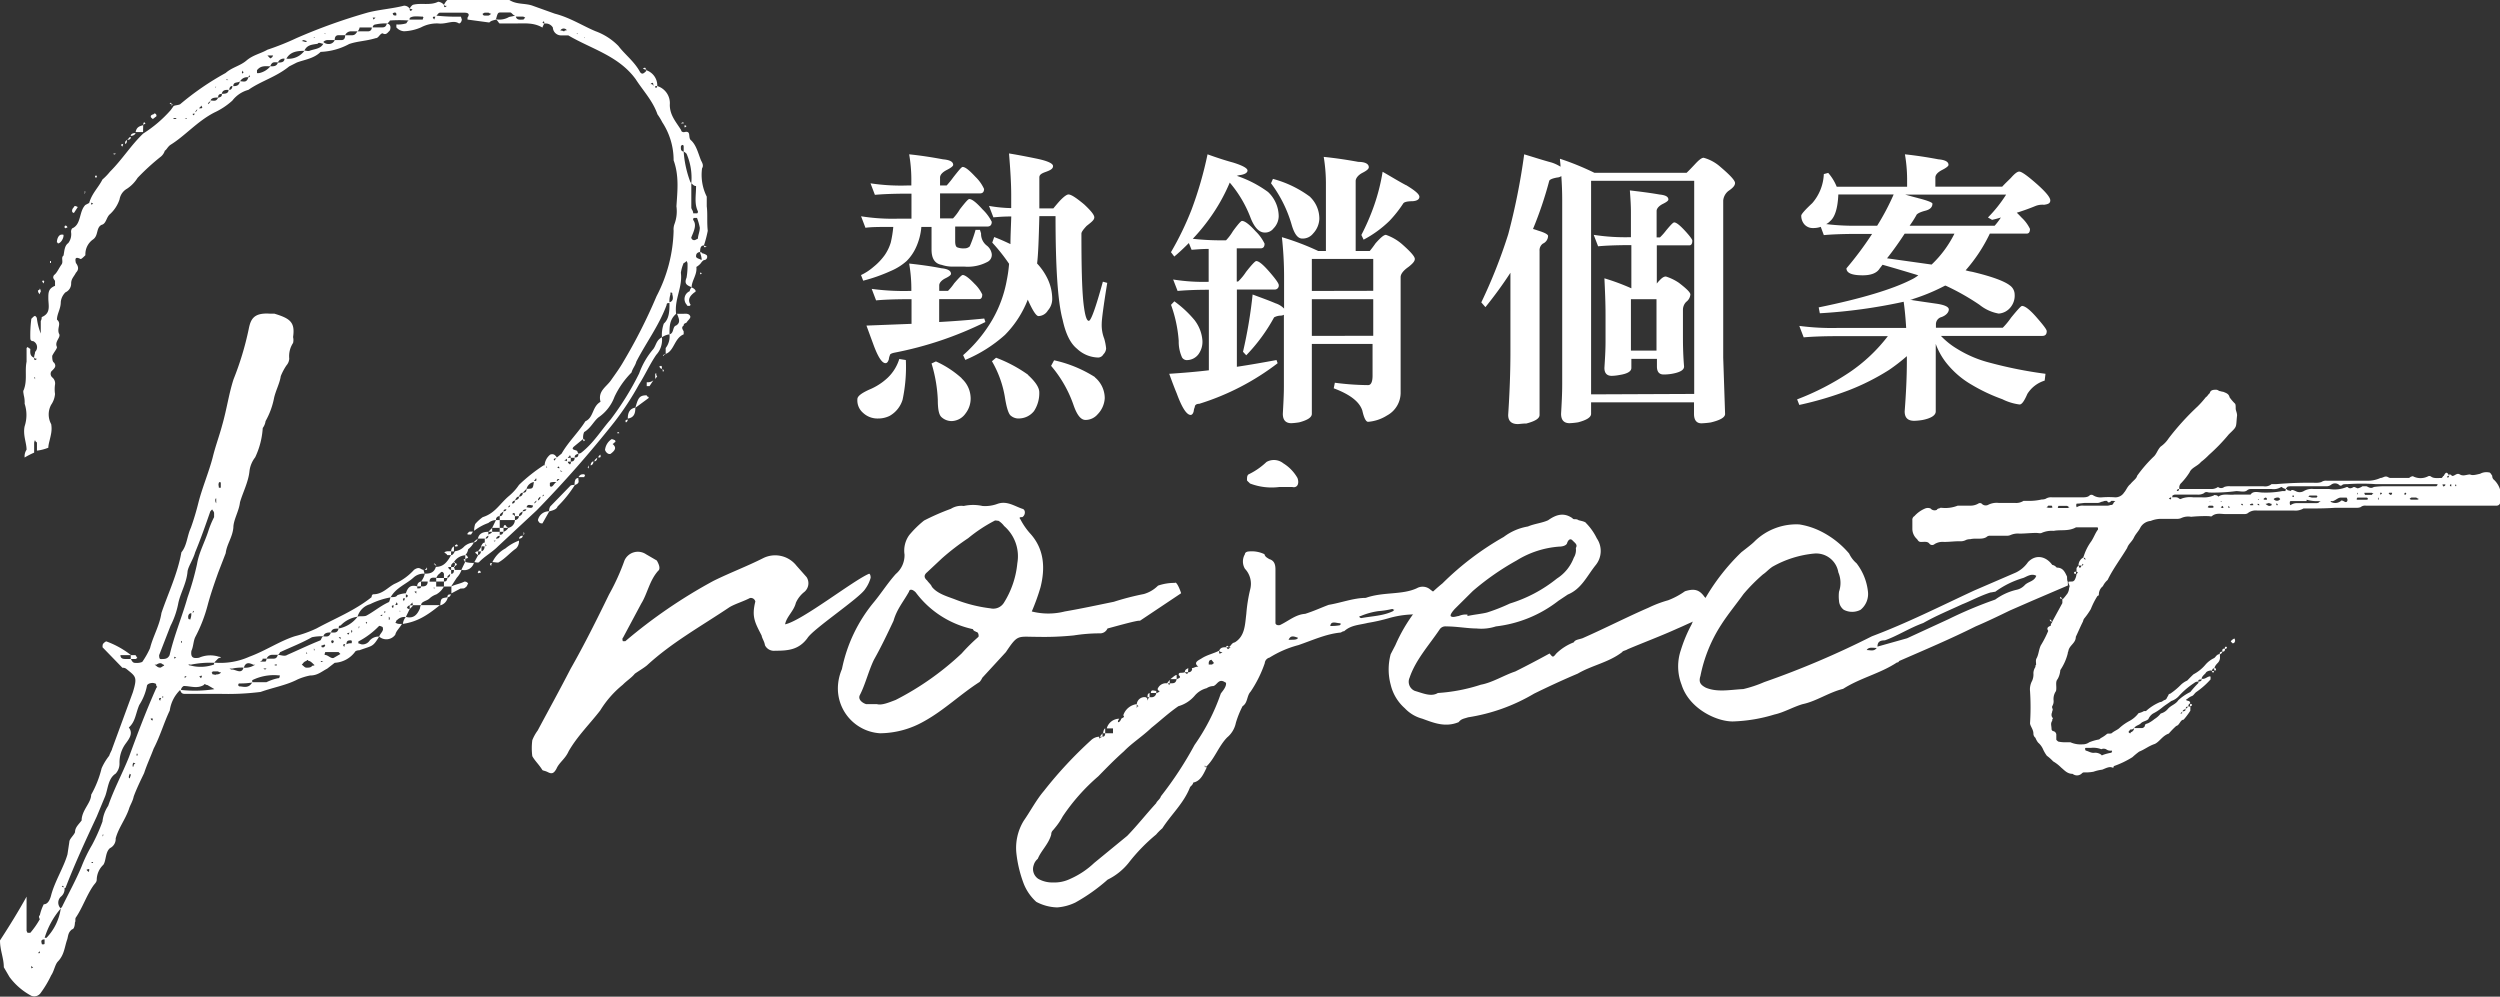 <svg xmlns="http://www.w3.org/2000/svg" viewBox="0 0 399.82 159.4"><rect x="0" y="0" width="399.82" height="159.4" fill="#333333" stroke="none"/><defs><style>.cls-1{fill:#fff;}</style></defs><g id="圖層_2" data-name="圖層 2"><g id="圖層_1-2" data-name="圖層 1"><path class="cls-1" d="M139.24,92.41a5.54,5.54,0,0,1-.86,1.78c-.87,1.44-8.4,6.43-9.26,7.88-1.4,1.88-3.12,2-5.17,2a1.58,1.58,0,0,1-1.61-.88c-.11-.67-.43-1-.54-1.56-1.08-2.1-1.61-3-1-5.43a.74.74,0,0,0-.86-.56c-1.08.56-2.26.89-3.23,1.44-4.63,3.11-9.26,5.66-13.24,9.33-.54.44-1.29.88-1.94,1.33-.53.66-1.29,1.11-1.93,1.77A16.16,16.16,0,0,0,96,113.61c-1.62,2.11-3.66,4.1-5.06,6.54-.54,1.23-1.51,1.78-1.94,2.78-.43.78-.75.89-1.4.55-.43-.22-.75-.22-.86-.33-.54-.89-1.18-1.44-1.61-2.22a9.88,9.88,0,0,1,0-2.55,6.81,6.81,0,0,1,.86-1.55c1.72-3.22,3.44-6.33,5.27-9.88,2.15-3.77,4.2-7.88,6.14-11.87a35.37,35.37,0,0,0,2.47-5.44,2.34,2.34,0,0,1,3.45-1l1.72,1c.32.55.65,1.33.21,1.66-1.39,1.56-1.72,3.67-2.69,5.22L99.63,102c-.11,0-.11.44,0,.55H100a82.22,82.22,0,0,1,14.1-9.65c2.69-1.33,5.38-2.33,8-3.66a4.32,4.32,0,0,1,5.27,1.22L129,92.3a1.81,1.81,0,0,1-.32,2.33,4.6,4.6,0,0,0-1.4,1.78c-.32,1.33-1.51,2.22-1.72,3.44,2.69-.56,11-7.1,13.45-8.1C139.24,91.86,139.24,92.3,139.24,92.41Z"/><path class="cls-1" d="M182.29,99.29c-.11-.22-5.06,1.22-5.17,1.22a1.29,1.29,0,0,1-1.29.78,26.69,26.69,0,0,0-4.09.33,47.26,47.26,0,0,1-5.81.23c-3.23,0-3.12-.45-5.06,2.44l-3.77,4.1a2.88,2.88,0,0,1-.43.67c-3.12,2-5.7,4.55-8.93,6.32a14.42,14.42,0,0,1-7,1.89A7.19,7.19,0,0,1,134,110a8,8,0,0,1,.65-3,24.25,24.25,0,0,1,5.16-10.76c1.19-1.45,2.16-3,3.45-4.44a3.94,3.94,0,0,0,1.4-3.11,4.24,4.24,0,0,1,.75-3.11,16.27,16.27,0,0,1,2.37-2.33,37.19,37.19,0,0,1,4.3-1.88,3.12,3.12,0,0,1,2.05-.45,6.94,6.94,0,0,1,3,0,5.64,5.64,0,0,0,2.37-.33c1.51-.55,2.69.33,4,.78.54.11.54,1,0,1.33-.21,0-.64,0-.32.33a10.93,10.93,0,0,0,1.51,2.22c2.37,2.55,2.47,5.66,1.72,8.66a33.44,33.44,0,0,1-1.4,3.88,10.72,10.72,0,0,0,5.28,0c2.58-.44,5.16-1,7.85-1.55A42.84,42.84,0,0,1,182.94,95a5.23,5.23,0,0,0,2.26-1.34,8.09,8.09,0,0,1,2.69-.44c.32-.33,1,1.55,1,1.66Zm-26.15,1.78c-.11-.11-.43-.11-.54-.45a15.44,15.44,0,0,1-9.15-5.88c-.54-.55-1-.55-1.08-.11-.86,1.56-1.94,2.78-2.47,4.66-1,2.11-1.94,4.11-3.13,6.22-.86,1.77-1.39,4-2.26,5.66-.32.66.33,1.22,1,1.44h1.73c.75.22,1.83-.22,3-.67a45.61,45.61,0,0,0,10.55-7.43,29.57,29.57,0,0,1,2.69-2.66C156.57,101.62,156.46,101.07,156.14,101.07Zm4.41-17a3.44,3.44,0,0,0-.86-.78c-.22,0-.54-.11-.65,0a23.91,23.91,0,0,0-4.2,2.78,38.59,38.59,0,0,0-4.19,3.22l-2.37,2.22c-.54.44-.54.88,0,1.33.21.33.64.66.75,1,.86,1.11,2.48,1.55,3.66,2a22.94,22.94,0,0,0,5.71,1.45,2,2,0,0,0,2.15-.89,14.39,14.39,0,0,0,2.15-6.33A6.4,6.4,0,0,0,160.55,84.09Z"/><path class="cls-1" d="M190,107.5a.55.55,0,0,0,.65-.44c0-.11,0-.22-.11-.22h.11c.32,0,.43-.22,1-.22-.87-.67,0-1,.53-1.33.86-.56,1.94-.78,2.8-1.23v.45c.22,0,.22,0,.54-.22-.32,0-.32,0-.54-.23.22-.55.65-.55,1.19-.55,0,.22.21.22.21.33l.43-.33h-.32c.43-.22.43-.67,1-.78,1.61-1,1.61-2.77,1.83-4.55a25.1,25.1,0,0,1,.64-4,3.49,3.49,0,0,0-.86-3.22,2.27,2.27,0,0,1,0-2.33c0-.33.43-.44.65-.44a4.72,4.72,0,0,1,2.47.44c.11.44.43.56.76.78.75.22,1,.77,1,1.66v8.55c0,.33.43.44.75.33,1.4-.67,2.47-1.67,4-1.78,1.4-.44,2.58-1,3.77-1.44,2-.33,4-1.11,5.92-1.11,2.8-1,5.81-.44,8.18-1.55a1.88,1.88,0,0,1,2.15.22c1,.78,1.83,1.11,2.26,2.44a3.39,3.39,0,0,0,.86,1.44,12.72,12.72,0,0,1-1.93.11h-2.8a15.27,15.27,0,0,0-4.95.56,28.53,28.53,0,0,1-3.45.78c-1.29.33-2.69.33-3.77,1.33-.32,0-.43.22-.64.22-2.26.22-4.41,1.22-6.68,2a16.78,16.78,0,0,0-4.62,2,1,1,0,0,0-.76.89,19.33,19.33,0,0,1-2.26,4.55c-.64.67-.43,1.78-1.29,2.33a15.2,15.2,0,0,0-1.07,2.66,4.09,4.09,0,0,1-1.4,2.34c-1.4,1.44-2.05,3.55-3.45,4.77v-.23h-.21l.21.23H193c-.54,1.11-1,2.22-2.16,2.44-.1.44-.43.55-.53.77-1,2.56-3,4.33-4.42,6.55a8.61,8.61,0,0,0-1,1,28.63,28.63,0,0,0-4.41,4.55,9.82,9.82,0,0,1-3.34,2.66,29,29,0,0,1-5.16,3.66,8,8,0,0,1-2.91.78,7.49,7.49,0,0,1-3.34-.89,7.8,7.8,0,0,1-2-2.88,19.83,19.83,0,0,1-1.18-4.88,8.32,8.32,0,0,1,1.18-5.22c1.08-1.55,2-3.33,3.23-4.77a66.33,66.33,0,0,1,7.53-8.1,2,2,0,0,1,1.29-.56c0,.12,0,.12.11.34,0-.22.22-.22.43-.34h-.43l.43-.55v.55c.33,0,.43-.22.43-.55h-.32c0-.44.22-.78.32-.78v.78H178v-.78h-1a2.1,2.1,0,0,1,2-1.55c-.21.33-.21.33-.21.55h.1c.11,0,.33-.22.43-.55.33-.22.44-.22.44-.33l-.11-.23a2.61,2.61,0,0,1,2.15-1.77v.66c.11-.33.11-.33.32-.33-.21-.11-.21-.11-.32-.33a1.24,1.24,0,0,1,1.4-1.11c.32.11.32.33.32.55.11-.22.11-.44.33-.55h-.33c0-.56.11-.56.33-.67v.67h.21a.74.74,0,0,0,.86-.67h-.86c0-.66.54-.33.86-.33v.33c.22,0,.54-.22.54-.33a.32.32,0,0,1-.32-.33,1.42,1.42,0,0,1,1.5-.89l.43-.55v.55h-.32c.11.11.11.22.32.22,0,0,0-.22.11-.22.54,0,.86,0,1-.67h-1c.43-.33.76-.66,1-.66v.66c.65-.22.65-.33.32-.66,0-.56.43-.22,1-.45.22.34.43.34.54,0h-.54c0-.44.22-.44.54-.66Zm6,1.67c-1.08-.78-1.29.33-1.94.55a2,2,0,0,0-1.08.34,3.73,3.73,0,0,0-1.93,1.22,5.34,5.34,0,0,1-2.59,1.66c-1.61,1.11-2.9,2.33-4.3,3.44-1.51,1.44-3.12,2.44-4.41,3.77-1.51,1.34-2.8,2.67-4.1,4a31.68,31.68,0,0,0-5.7,6.43,10.53,10.53,0,0,1-1.29,1.89c-.22.33-.54.45-.54,1-.43,1.55-1.61,2.55-2.15,3.88a2,2,0,0,0-.65,1,1.88,1.88,0,0,0,.76,2.22,4.56,4.56,0,0,0,2.36.56,5.77,5.77,0,0,0,2.69-.56A13.51,13.51,0,0,0,175,138l5.28-4.33c1.61-1.66,3-3.44,4.62-5.21.11-.34.65-.67.76-1.11a57.61,57.61,0,0,0,5.38-8.21,32.88,32.88,0,0,0,4.2-8.22C195.53,110.5,196.18,109.83,196.07,109.17Zm-2.69-2.89h.54s.21-.22.32-.22l-.43-.55c-.33.11-.33.11-.43.44Zm3.12-2.77h-.32c0-.22.1-.22.21-.22A.38.38,0,0,1,196.5,103.51Zm3-26.63c0-.56,0-.78.22-1a11.2,11.2,0,0,0,2.9-2,2.4,2.4,0,0,1,2.69.22,6.56,6.56,0,0,1,2.26,2.34c.33.88,0,1.66-.86,1.44h-2a9.65,9.65,0,0,1-4.74-.56C199.73,77.1,199.51,77,199.51,76.88ZM207.58,102c-.64-.23-1.18-.45-1.5.33C206.62,102.29,207.48,102.4,207.58,102Zm6.89-2.22-.21-.11c-.54,0-1.4-.45-1.51.44a7.51,7.51,0,0,0,1.51-.11ZM223,97.52c-.22,0-.22-.11-.22-.11h-.21a14.66,14.66,0,0,1-2.16.33,11.38,11.38,0,0,0-2.8.78s-.21,0-.21.11.21.22.32.22c1.72-.33,3.45-.33,5.06-1.11Z"/><path class="cls-1" d="M274.1,98.29c0,.23-.54.34-.64.34-1.83.22-3.34,1.11-5.17,1.88-2.69,1.22-5.38,2.22-8,3.33-.32.22-.75.22-.86.45-2.15,1.66-4.84,2.11-7.1,3.44-2.37,1-4.74,2.1-7,3.21a29.46,29.46,0,0,1-10.55,3.78c-.64.22-1.07.22-1.5.77-2.15.89-4,.11-5.81-.55a5.9,5.9,0,0,1-2.8-1.67,7.22,7.22,0,0,1-2.26-3.77,9.35,9.35,0,0,1,0-4.88l.75-1.44a26,26,0,0,1,7.53-9.88,46.21,46.21,0,0,1,9.8-7.43,8.82,8.82,0,0,1,3.87-1.67c1-.44,2.26-.55,3.23-1,1.4-1,2.59-1.22,3.88-.33.21.33.54,0,1,.33.43.11,1.07.23,1.18.45a9.2,9.2,0,0,1,1.72,2.44,3.58,3.58,0,0,1-.21,4.33c-1.4,1.77-2.26,3.77-4.42,4.66l-1.5,1a20,20,0,0,1-10,4.1,7.58,7.58,0,0,1-3.12.33c-1.4,0-3.13-.33-4.85-.33a1.09,1.09,0,0,0-1,.44c-1.72,2.56-3.87,4.89-4.84,7.77a1.58,1.58,0,0,0,.86,2.11c1.19.33,2.58,1,3.66.33a27.85,27.85,0,0,0,6.89-1.33c1.83-.33,3.77-1.55,5.49-2.11,2-1,3.66-1.88,5.49-2.88.54.66.54.66,1.08,0a8.19,8.19,0,0,1,2.79-1.78c.22-.44.76-.44,1.4-.66,3.55-1.56,7.21-3.44,10.55-4.88A18.68,18.68,0,0,1,266.78,96a12.23,12.23,0,0,0,2.69-1.44c1.4-.44,2.26-.33,3.12.89a2.79,2.79,0,0,0,1,.67C274.32,96.52,274.75,97.74,274.1,98.29ZM232,98.52c.32.33,1,0,1.29,0a2.78,2.78,0,0,1,1.4-.23v.23c1-.23,2.26-.34,3.12-.56a29.67,29.67,0,0,0,3.66-1.44,22.51,22.51,0,0,0,7.53-4,6.74,6.74,0,0,0,2.69-3.32,2.36,2.36,0,0,0,.33-1.56c.32-.55-.11-.77-.54-1.22s-.76.11-.86.45-.65.55-1.29.55a15,15,0,0,0-6.79,2.22,41.88,41.88,0,0,0-7,4.88l-2.91,2.89C232.55,97.52,231.91,98.18,232,98.52Z"/><path class="cls-1" d="M330.72,93.63,325,96.08l-3.55,1.55c-1.83.89-3.66,1.77-5.49,2.55-4,2-8.18,3.77-12.27,5.55,0,.22-.32.22-.32.22-2.69,1.78-5.81,2.44-8.61,4.22-2.26.55-4.31,2-6.46,2.44-1.51.44-3,1.33-4.52,1.66a25.17,25.17,0,0,1-6.67,1.11c-2.7,0-7-2.11-8.18-5.88a8.11,8.11,0,0,1-.11-5.55,22.93,22.93,0,0,1,1.72-4.1,24.94,24.94,0,0,1,2.15-4.11,33.79,33.79,0,0,1,5.81-7.43c1-.78,1.73-1.33,2.16-1.78a9.55,9.55,0,0,1,7.1-2.66,11.79,11.79,0,0,1,3.23,1,14.28,14.28,0,0,1,4.74,3.66,4.61,4.61,0,0,0,1.18,1.55,9,9,0,0,1,1.83,4.55,3.25,3.25,0,0,1-1.18,2.89,2.9,2.9,0,0,1-2.69,0,1.93,1.93,0,0,1-.76-1.44,6.21,6.21,0,0,1,0-1.45,4.31,4.31,0,0,0-.11-3.1,3.59,3.59,0,0,0-3.87-3,16.71,16.71,0,0,0-6.67,2.11c-.65.44-1,.89-1.51,1.22A28.64,28.64,0,0,0,278.84,95c-1.19,1.66-2.48,3.21-3.55,4.88a23.41,23.41,0,0,0-3.34,8.21c-.32,1,0,1.44.86,1.89,1.83.77,3.87.33,6,.22a19.71,19.71,0,0,0,3.33-1.11,141.3,141.3,0,0,0,17.23-7.33c5.59-2.1,10.87-4.77,16.36-7.32l6.67-2.88a5,5,0,0,0,1.94-1.67c1.29-1.33,2.9-.89,3.87.45.54.11.65.44.76.44,1,0,1.29.78,1.61,1.44,0,.22,0,.67.11.78Zm-30.57,10c-.54,0-1.29-.22-1.61.33C299.29,104,299.72,104.18,300.15,103.62Zm25.51-11.54c-.75-.44-1.51.11-2.05.33a14.53,14.53,0,0,0-4.52,2.22c-.21,0-.54.11-.75.11-1.72.56-3.12,1.34-4.52,1.89-2.15,1-4.31,1.89-6.24,3-2.16.77-4.2,2.1-6.14,2.77-.75,0-1.18.22-1.18,1l4.73-1.33L311.67,99a66.1,66.1,0,0,1,7.42-3.11,9.36,9.36,0,0,1,3.34-1.55,2.51,2.51,0,0,0,1.4-.78C324.37,93,325.34,93,325.66,92.08Z"/><path class="cls-1" d="M353.64,78.21a1.8,1.8,0,0,0,1.08-.33.79.79,0,0,0,1,0,2.34,2.34,0,0,1,1-.11h5.27a1.61,1.61,0,0,0,1.29-.34H364a60.1,60.1,0,0,1,6.24-.22,2.93,2.93,0,0,0,1-.11,1.27,1.27,0,0,1,.86-.22h6.35a4.91,4.91,0,0,0,2.26-.44c.32,0,.54-.23.86-.23s.43.23.76.23h2.9c.11,0,.32-.23.43-.23s.22-.11.32,0a2.64,2.64,0,0,0,2.27,0,.47.47,0,0,1,.53,0c.43.34,1.08.23,1.73.23.21-.23.21-.34.32-.34.32-.66.54-.66.86,0-.22,0-.22,0-.32.11l.1.23a.63.63,0,0,0,.22-.56.43.43,0,0,1,.43.22c.43.11.75-.55,1.29-.22s1.08,0,1.62,0c.43.22,1.07,0,1.61-.11a2.11,2.11,0,0,1,1.4-.22c.22,0,.32.22.54.55a.77.77,0,0,0,.32.67,3.65,3.65,0,0,1,1,1.77V80.1c0,.44-.22.77-.65.77H378.4a1.1,1.1,0,0,0-.86.23,1.59,1.59,0,0,1-.65.11h-3.44c-1.62.11-3,.11-4.41.11h-.65a2.53,2.53,0,0,1-1.51.33H361a2.07,2.07,0,0,0-1.4.33.85.85,0,0,1-.64.23H355.8c-.54,0-1.4-.23-2.05.33-.11.11-.32,0-.64,0a23.69,23.69,0,0,0-2.69.11,2.67,2.67,0,0,0-1.62.22,1.59,1.59,0,0,1-.65.11h-2.69a4.41,4.41,0,0,0-1.5.33,2.12,2.12,0,0,0-1.62,1c-.32.67-.75,1-1.07,1.67s-.87,1-1.08,1.66c-1,1.67-2.26,3.33-3.12,5.11a3.05,3.05,0,0,0-.76,1,1.69,1.69,0,0,0-.64,1.22c0,.11,0,.33-.22.33a12.27,12.27,0,0,0-1.07,2.11,12.12,12.12,0,0,1-1,1.44c-.22.22-.22.55-.32.67-.43.88-.76,1.66-1.08,2.33,0,1-1,1.33-1.18,2.21,0,.12-.11.23-.11.45a8.46,8.46,0,0,1-1.19,2.66,3.41,3.41,0,0,1-.43,1.44c-.32.34-.21.89-.21,1.34,0,.22,0,.55-.11.66a2.22,2.22,0,0,0-.32,1.44,1.49,1.49,0,0,1-.22.89c-.11.33.22.45,0,.78,0,.22-.11.33-.11.55a.69.69,0,0,0,.11.45s.22.22,0,.33v.22c-.32.45-.11.78-.11,1.33a.36.36,0,0,0,.33.34.61.61,0,0,1,.43.66v.67c0,.11.32.33.32.33a5.16,5.16,0,0,0,1.18.11h.76a4,4,0,0,0,1.94.33,1.77,1.77,0,0,0,1.07-.33,7.83,7.83,0,0,1,1.51-.44c.11,0,.32-.22.32-.22a5.13,5.13,0,0,0,1-.67c.11-.11.43,0,.75-.11.33-.33,1-.56,1.3-.89a8.06,8.06,0,0,1,1.61-1.11,4.5,4.5,0,0,0,1.4-1.22,2.77,2.77,0,0,0,.86-.33h.32a7.86,7.86,0,0,1,2.26-1.44c.33,0,.43-.23.76-.34s.32-.44.53-.66a.36.36,0,0,1,.33-.34,10.77,10.77,0,0,0,1.72-1.44,3.61,3.61,0,0,1,1-.66c.32-.34.65-.67,1-1a6.35,6.35,0,0,0,1.93-1.56,4.18,4.18,0,0,1,1.3-1c.32-.12.43-.67,1-.67V105a1.22,1.22,0,0,1-.33,1c-.21.22-.54.56-.54.89-.32,0-.32.11-.43.44v-.11c-.32,0-.86.11-1,.45-.32.33-.64.55-.64,1-.32,0-.54,0-.54.34a.88.88,0,0,0-.64.22,12.71,12.71,0,0,0-2.37,2,2.81,2.81,0,0,1-1.29.88c-.44.34-1,.67-1.4,1s-.86.67-1.51,1a1.93,1.93,0,0,0-.75.89c-.33.33-.86.33-1.19.66s-.75.34-1,.67l-.1.11a.6.6,0,0,1-.54.22c-.11,0-.11.11-.33.34v.11q.33.33.33,0a.71.71,0,0,0,.54-.67h1.29a.58.58,0,0,0,.43-.33c0-.33.21-.33.54-.45a5.38,5.38,0,0,0,1-.66,3.7,3.7,0,0,0,1-.89,2.22,2.22,0,0,0,1.08-.66c.54-.67,1.29-.78,1.72-1.45a7.79,7.79,0,0,1,1.94-1.33,15.21,15.21,0,0,1,1.29-1.44V109c.32,0,.54-.11.54-.45.43.11.75-.22,1.08-.33s.32,0,.32.11v.33a12.77,12.77,0,0,1-2.26,2c-.32.22-.43.56-.75.67s-.54.33-.87.55c-.1,0-.1.11.33.22.21,0,.32.23.32.56v-.22c-.32.22-.32.33-.32.55-.33,0-.43.11-.43.45a.51.51,0,0,0-.54.55c-.11-.22-.11,0-.33.11h.22c.11,0,.11-.11.11-.33.32,0,.54-.11.54-.33s.32-.12.32-.45h.43v.67a12.28,12.28,0,0,1-1.08,1.44c-.54,0-.64.89-1.18,1a13.53,13.53,0,0,0-1.19,1.22c-1,.33-1.5,1.33-2.25,1.66-1,.34-1.62.89-2.48,1.22a11.67,11.67,0,0,0-1.08.89,14.6,14.6,0,0,1-3,1.44c0,.23,0,.23-.22.23-.43-.23-1.07.11-1.61.33a6.46,6.46,0,0,0-1.4.33,7,7,0,0,1-1.51.11c-.1,0-.21,0-.43.23a1.11,1.11,0,0,1-1.4,0c-.86,0-1.29-.56-1.83-1a6.21,6.21,0,0,0-1.29-1,6.59,6.59,0,0,0-1-.89,5.75,5.75,0,0,1-.64-1.11,3,3,0,0,0-.76-1,3,3,0,0,1-.43-.77.83.83,0,0,1-.32-.67c0-.67-.54-1.22-.54-1.67a39.36,39.36,0,0,0,0-5.1,2.83,2.83,0,0,1,.33-1.66,2.53,2.53,0,0,0,.21-1.22,1.85,1.85,0,0,1,.32-1c0-.11,0-.34.11-.34,0-.44-.11-.77.11-1.11.32-.66.32-1.33.64-2a16.11,16.11,0,0,0,1.19-2.33c-.32-.45,0-.67.32-.78.11,0,.11-.22.11-.33.21-.22.21-.34.21-.34l.11-.22,1.51-2.77v-.67h.11c.32-.33.53-.66.64-.77a1.83,1.83,0,0,0,.33-1c.21-.34-.11-.56-.11-.89a.11.11,0,0,1,.11-.11c.64,0,.64,0,.86-.22a2.26,2.26,0,0,0,.32-1,.11.11,0,0,0,.11-.11c.21-.22,0-.22-.11-.22V91c0-.22.11-.33.32-.55a.85.85,0,0,1,.11.33c.32,0,.32-.11.32-.33.22,0,.22,0,.33-.11s-.11,0-.11-.23a.41.41,0,0,1-.22.34h-.43a1.47,1.47,0,0,1,.86-1.34c0,.23,0,.34.22.34h.11c-.11-.11-.33-.34-.43-.34.1,0,0-.11.1-.22a8.12,8.12,0,0,1,1.19-2.33c.43-.66.64-1.33,1.07-1.88v-.11s0-.23-.1-.23H332c-1.18.67-2.48.34-3.55.56a4,4,0,0,0-1.94.33c-.22.11-.54,0-.86,0-.86,0-1.83.11-2.69.11a2.9,2.9,0,0,0-1.4.22,1.47,1.47,0,0,1-.65.12h-2.58a.79.79,0,0,0-.65.22c-.75.44-1.61.11-2.58.33a1.89,1.89,0,0,0-.65.11,1.88,1.88,0,0,1-1.07.22c-.86,0-1.62.11-2.48.11a2.44,2.44,0,0,0-1.5.34.57.57,0,0,1-.87-.11c-.32-.34-.75-.23-1.29-.23-.32,0-.43-.11-.64-.44a2.2,2.2,0,0,1-.76-1.66V83.2a.67.67,0,0,1,.33-.66,4.77,4.77,0,0,1,1.72-1.22,1.15,1.15,0,0,1,.86,0,.85.85,0,0,0,1,.22.43.43,0,0,1,.43-.22c0-.11.21-.11.32-.11a5.34,5.34,0,0,0,2.59-.34h2a2.5,2.5,0,0,0,1.29-.33.48.48,0,0,1,.54,0,.87.87,0,0,0,1,.22,3,3,0,0,1,1.72-.33h2.58a2.2,2.2,0,0,0,1.4-.33h.54a9,9,0,0,0,2.37-.22,1.47,1.47,0,0,0,.65-.12,1.55,1.55,0,0,1,1-.22h4.63c.65,0,1.08,0,1.4-.33a.48.48,0,0,1,.54,0,2.2,2.2,0,0,0,1.4.33,14,14,0,0,1,2.15,0,1.66,1.66,0,0,0,1.4-.77c.32-.34.54-1,1-1.34.43-.55,1-.88,1.08-1.33a22.3,22.3,0,0,1,2.58-3c.54-.45.65-1.11,1.18-1.67a4.82,4.82,0,0,0,1.29-1.33,41.25,41.25,0,0,1,4.63-5.1,15.28,15.28,0,0,0,1.29-1.45c.33-.22.44-.55.65-.66.11-.56.65-.56,1-.56s.43.22.65.22a4,4,0,0,0,.53.12c.54.22.86.33,1,.88a7.05,7.05,0,0,0,.86,1c.11.11.11.45.11.78s.22.66.22,1.11c-.22,2,.1,1.66-1.3,3a29.65,29.65,0,0,1-3.22,3.33A10.44,10.44,0,0,1,352,73.88c-.54.67-1.51.89-1.83,1.67a10.9,10.9,0,0,1-1.29,1.66,1,1,0,0,0-.33,1,.43.43,0,0,0-.43.22l.11.11c.22-.11.32-.11.22-.33Zm-25.4,2.89-.11-.23h-.53c-.11,0-.11.23-.33.23a1,1,0,0,0,.54.11h.11C328.13,81.21,328.24,81.21,328.24,81.1Zm-.43,18h.11a.41.41,0,0,1,.21.33A.35.35,0,0,1,327.81,99.07Zm2.91-17.86a.47.47,0,0,1,.32-.11c-.21,0-.32-.23-.54-.23h-1.29l-.11.23a.11.11,0,0,0,.11.11h1.51Zm-1.29,14.42.1-.22c.22.22.22.22.22.33C329.53,95.74,329.53,95.74,329.43,95.63Zm2.26-4c0-.22.1-.22.32-.22v.33C331.79,91.75,331.69,91.75,331.69,91.64ZM337,80.1c-.32,0-.54,0-.65.11-.32,0-.53.22-.86.22h-1.93c-.43,0-.86.11-1.4.11-.11,0-.11.22-.11.33s.11.34.11.23a1.65,1.65,0,0,1,1.07-.23H337c.32,0,.43-.11.65-.11s.32-.22.32-.22.11-.33.32-.33c0-.11-.32-.11-.64-.11C337.39,80.43,337.07,80.43,337,80.1Zm-3.44,39.5-.11.11a.85.85,0,0,0,.11.33c.53.11.86.45,1.5.34a1.69,1.69,0,0,1,1,.33c0,.11.11.11.32,0a7.51,7.51,0,0,1,1.3-.33l.1-.23a.1.1,0,0,0-.1-.11,1.12,1.12,0,0,1-.86-.22.92.92,0,0,0-.76,0,3.59,3.59,0,0,0-1.61-.22Zm13.34-39.84.22.12c.11-.12.11-.12.11-.34.53,0,1-.11,1.29.22.1,0,.32.12.32,0a3.94,3.94,0,0,1,1.94-.22h1.4a4,4,0,0,0,1.93-.33c0-.11.22,0,.33,0a.4.4,0,0,1,.32.22c.75-.55,1.72-.22,2.58-.33h2.59c.43-.67,1.29-.33,1.93-.33a14.36,14.36,0,0,0,3.13-.23h.53c0-.11,0-.33.11-.33s.22.22.32.22a.48.48,0,0,1,.33.11c.32-.33.54-.11.86,0a1.29,1.29,0,0,0,1.29,0,2.52,2.52,0,0,1,1.61-.33h2.48a5,5,0,0,0,2.8-.33h.11c.32.33.64.22,1,0,.21,0,.53.22.64.22a2.15,2.15,0,0,0,.75-.33h.65c.32.11.65.44,1.18.11a12.81,12.81,0,0,1,2.05-.11h7.86c.21,0,.21-.23.32-.23-.11-.11-.11-.11-.32-.11H380a32.37,32.37,0,0,0-4.62,0c-.33,0-.65,0-.76.11s-.32.23-.54,0a1,1,0,0,0-1.29,0,1.24,1.24,0,0,1-.75.23h-5.6c-.21,0-.54,0-.64.11s-.22.22-.22.33a1,1,0,0,1-.32-.11c-.11,0-.32-.22-.43-.22a2.23,2.23,0,0,1-1.51.33H360a.89.89,0,0,0-.64.22c-.43.34-1.08.11-1.72.11a27.77,27.77,0,0,1-4.31.23c-.21,0-.54-.23-.86.11a1.9,1.9,0,0,1-1.08.22h-3.55a.79.79,0,0,0-.32.11c-.11,0-.11.22-.11.33A.6.6,0,0,0,346.86,79.76Zm3.34,32.85c.22,0,.32,0,.32.11s-.1.22-.32.22v-.33Zm3.55-31.4c.22,0,.22-.11.22-.11a.22.22,0,0,0-.22-.23h-.43c-.21,0-.21.23-.32.23.11,0,.11.11.32.11Zm-.43-1h.11V80.1Zm.75,27a1.18,1.18,0,0,1-.1.33c-.22.12-.22-.22-.33-.33v.11h.43Zm.33,0h-.33v-.33C354.29,106.84,354.4,106.84,354.4,107.17Zm1.4-3.44c0,.33-.11.45-.43.45,0,.11-.11.33-.43.44,0-.33.1-.44.43-.44C355.37,103.84,355.47,103.73,355.8,103.73Zm-.54-23.63-.22.11h.22Zm.43,1c-.22,0-.22-.23-.32-.23s-.11.23-.33.23c.22,0,.22.11.33.11S355.47,81.21,355.69,81.1Zm.32,22.3.11.11c-.11.22-.11.22-.32.22C355.8,103.51,355.8,103.51,356,103.4Zm.43-22.19s0-.11.22-.11a.22.22,0,0,1-.22-.23c-.11,0-.11.23-.11.23A.11.11,0,0,0,356.44,81.21Zm.33,21.3v-.11c.21,0,.21-.22.32-.22l.21-.11a.66.66,0,0,1,.11.44c-.11.22-.11.33-.43.33C357,102.73,356.77,102.73,356.77,102.51Zm1.93-21.75-.11-.22h-.21a.21.21,0,0,0,.21.22Zm1.62,0c0-.22-.11-.33-.33-.22s-.32,0-.1.22c0,0,.1.11.1,0Zm1,0c-.11-.22-.11-.22-.33-.22a.22.22,0,0,0,.22.22Zm-.11-1c-.22,0-.22,0,0,.12,0,0,0-.12.11-.12Zm1.29.12v-.12a.22.22,0,0,0-.22-.22s-.1,0-.32.22c0,0,0,.12.22.12Zm.32.55c-.21,0-.32.11-.54.11a1.51,1.51,0,0,0,.54.33.78.78,0,0,0,.43-.11v-.22C363,80.54,362.9,80.43,362.79,80.43Zm.86-.55a.64.64,0,0,0,.86,0l.11-.12c-.11,0-.11-.22-.32-.22a1,1,0,0,0-.75.22C363.65,79.76,363.65,79.88,363.65,79.88Zm.33.66c0,.22,0,.22.21.22A.21.21,0,0,0,364,80.54Zm4.84-.44h-2.58c-.11.11-.11.11-.11.33s.11.33.11.33a1.67,1.67,0,0,1,.86-.33h3.12c.22,0,.54,0,.65-.22h.21l-.21-.11a6.19,6.19,0,0,1-2.05-.22Zm-2.26-.67h.22v-.22h-.22Zm3.88.11s0-.11.1-.11c0-.22-.1-.22-.32-.22s-.54,0-.86,0a.22.22,0,0,0-.22.22h.22c.11.11.43.11.43.11Zm4.84,0h-1c-.54,0-1,.67-1.51.56-.1,0-.1,0-.1.11a1.45,1.45,0,0,0,1.61-.11c.11-.22.43,0,.65.11s.43,0,.43-.33C375.39,79.76,375.39,79.76,375.28,79.54Zm1.72-.66a.11.11,0,0,0-.11-.11v.33Zm1.4,1c.22,0,.22-.12.22-.12a.22.22,0,0,0-.22-.22H377l-.11.22s0,.12.11.12h1.4Zm.54-.78h.32a.4.4,0,0,1,.32-.22.47.47,0,0,1-.32-.11h-1.18c-.11.11.21.33,0,.33Zm1.4.66v-.22c-.11,0-.11.22-.11.22s0,.12.11.12Zm.32-1c-.11.11-.11.11,0,.33l.22-.22S380.88,78.77,380.66,78.77Zm1.51.33h.11a.21.21,0,0,0,.21-.22c0-.11,0-.11-.21-.11s-.33,0-.33.11Zm2.37,0a.21.21,0,0,0,.21-.22s0-.11-.21-.11a.11.11,0,0,1-.11.11C384.54,78.88,384.54,79.1,384.54,79.1Zm1.07.44c-.11,0-.32.22-.32.22.21.12.21.12.32.12h.86c.11,0,.11,0,.33-.12-.22,0-.33-.22-.54-.22Zm5.49-2a.47.47,0,0,0-.32-.11.79.79,0,0,0-.32.11c.21,0,.21.23.21.23A.42.42,0,0,0,391.1,77.54Zm.86.23v-.34c-.21,0-.21.11-.21.11S391.75,77.77,392,77.77Zm.76-.34c-.22.11-.22.11,0,.34,0,0,0-.23.1-.23C392.72,77.54,392.72,77.43,392.72,77.43Z"/><path class="cls-1" d="M72.19,94.9V93.8H71V93H69.76V92.4c-.45,0-1.06-.16-1.06.62h1.06v.78H71a3.19,3.19,0,0,1-1.22,1.26,3.1,3.1,0,0,0-1.06.62c-.45.47-1.37.47-1.37,1.1h3c-2.12,1.72-3.64,2.65-5.92,3a2.15,2.15,0,0,1,.46-1.1,1.65,1.65,0,0,0-1.37.47c-.15,0-.15.31-.3.47.15,0,.3.16.61.16h.45c-.45.78-.91,1.09-1.06,1.72a1.75,1.75,0,0,1-2.58.31c.15-.47.46-.63.61-1.1,0-.15,0-.47-.15-.47a1.22,1.22,0,0,0-.46-.15,12.7,12.7,0,0,1-3.33,2.5v.31c.15,0,.45.16.6.16a1.38,1.38,0,0,0,1.22-.63,1.9,1.9,0,0,1,1.51-.62c-1.06,1.72-1.06,1.41-3.18,2.19a1.16,1.16,0,0,0-.61.15A4.33,4.33,0,0,1,53.53,106l-1.21.94c-.91.47-1.52,1.09-2.73,1.09a9.57,9.57,0,0,0-2,.63c-1.82.94-3.79,1.25-5.91,2a41.9,41.9,0,0,1-6.37.31H29.57c-.45,0-.6-.15-.76-.62a5.63,5.63,0,0,0-1.66,3.28c-.91,1.88-1.52,4.07-2.58,6.1-.46,1.25-1.06,2.5-1.52,3.91-.6,1.25-1.21,2.5-1.67,3.75-.15.78-.6,1.41-.76,2-.6,1.72-1.66,3-2.12,4.69a1.63,1.63,0,0,1-.91,1.56c-.76.63-.6,2-1.06,2.66a3.37,3.37,0,0,0-1.06,2.35c0,.47-.3.62-.61,1.09-1.06,1.57-1.67,3.44-2.73,5-.15.16,0,.63-.15.79,0,.47-.15,1.09-.45,1.09-.61.47-.61.94-.76,1.56-.46,1.26-.46,2.51-1.52,3.6-.45.47-.61,1.56-1.06,2.19a16.94,16.94,0,0,1-1.67,2.81,1.25,1.25,0,0,1-1.52.47,10.47,10.47,0,0,1-3.48-3l-.91-1.56C.61,153.21,0,152,0,150.4c1.52-2.34,2.88-4.53,4.25-7v5.47l.15.31h.45A13.37,13.37,0,0,0,6.37,147s-.3-.47,0-.62A7.23,7.23,0,0,1,7,144.62c.75,0,1.06-.94,1.21-1.57.61-2.19,2-4.38,2.58-6.41l.3-2c0-.47.76-1.09.91-1.56,0-.78.61-1.25,1.06-1.88V131c.15-1.56,1.52-2.65,1.52-3.9a16.54,16.54,0,0,0,1.67-4.23,9.09,9.09,0,0,1,1.21-2c.15-.47.46-.94.46-1.09l3.33-9.07c.76-2.5.46-2.5-1.06-3.75a.88.88,0,0,0-.61-.16l-3.18-3.28c0-.31,0-.47.15-.63,0,0,.3-.31.46-.31a14.33,14.33,0,0,1,3.94,2.19H19.26c0,.47.3.62.76.62h.91c.3.63.45.63.91.63a2.14,2.14,0,0,0,.91-.16A13.42,13.42,0,0,0,24,103.65c.46-1.87,1.52-3.59,1.82-5.62,1.06-3.13,2.58-6.26,3.19-9.7.91-1.09.91-2.65,1.51-3.91a41.73,41.73,0,0,0,1.22-4.06c.6-2.35,1.66-4.85,2.27-7.19.46-1.88,1.06-3.44,1.52-5.16.76-2.66,1.06-5,1.82-7.35a47.9,47.9,0,0,0,2.42-8c.31-1.57.76-2.66,3.34-2.5h.76c2.58.78,3.34,1.4,3,3.75a2,2,0,0,1,0,.94,3.83,3.83,0,0,0-.61,2.5,1.79,1.79,0,0,1-.45,1.09,9.25,9.25,0,0,0-.91,1.72c-.15,1.1-.76,2.19-1.06,3.44a12.27,12.27,0,0,1-1.37,3.75,2.39,2.39,0,0,1-.45,1.1,12.76,12.76,0,0,1-1.21,4.69,4.44,4.44,0,0,0-.91,2.19c-.16,1.72-1.07,3.44-1.52,5-.15,1.41-1.06,2.81-1.06,4.06-.15,1.57-1.06,2.66-1.22,4.07l-1.21,3.13c-.61,1.72-1.21,3.44-1.67,5.16a23.66,23.66,0,0,1-2,5.15c-.3.63-.3,1.57-.61,2.19-.15,1.1.31,1.25,1.22,1.1a4.48,4.48,0,0,1,3.18-.16s.31,0,.31.16a.67.67,0,0,0-.46.15l-.61.63a11.24,11.24,0,0,0,5.62-.94c2.57-.94,4.85-2.5,7.28-3.28a18.79,18.79,0,0,0,3.48-1.25c2.88-1.57,6.07-2.82,8.8-5,0-.31.15-.46.3-.46,1.52,0,2.43-1.26,3.49-1.72a9.17,9.17,0,0,0,3-2.19c.91-.63,1.06,0,1.52,0,0,.15.15.47.15.62.91,0,1.52-.15,1.82-1.09,1.22,0,1.82-.78,2.43-1.88h-.61c-.15-.31-.45-.31-.45-.47a1.51,1.51,0,0,1,.45-.15h.61v.62c.3,0,.45-.31.6-.62a2.41,2.41,0,0,0,1.52-.78,2.62,2.62,0,0,1,1.52-.63,3.26,3.26,0,0,1-.91,1.09,1.74,1.74,0,0,1-.46.94c.31,0,.31.16.46.47-.15,0-.15,0-.46.16V88.8a2.32,2.32,0,0,0-1.82,1.1h.15l-.15.15V89.9c-.15.15-.45.31-.45.62v.16h.45a1.59,1.59,0,0,1,.15.47h1.07a3.5,3.5,0,0,1-.76,1.25l-.91,1.4c.6-.31,1.52-.46,2.12-.78a.6.6,0,0,1,.61.32c-.15.15-.15.46-.46.62-.15.16-.3.16-.75.16ZM109.8,44.4a11.46,11.46,0,0,0,.15-2.34l-.15-.32s-.3.32-.46.32a6,6,0,0,0-.45,1.56c.3,2.34-1.06,4.22-.76,6.57-1.06.93-1.06,2-1.06,3.28.76-.16.45-1.25,1.06-1.41.76-.47.46-1.09.15-1.87h.91c.31,0,1.06-.16,1.22.46,0,.32-.46.63-.61.94-.3.16-.46.16-.46.47-.45.31-.15.63,0,.94v.47c-1.51.62-1.51,2.66-2.88,3.13v-.94a3,3,0,0,0,.61-2.19,2.74,2.74,0,0,0-1.21.47,5.51,5.51,0,0,1,.3-2.19c.91-.78.91-2.19.91-3.28-.3,0-.46,0-.46.31-1.21,3.28-3.33,6.1-4.85,9.07-.15.62-.6,1.09-.76,1.72a13.93,13.93,0,0,0-2.73,3.9,6.85,6.85,0,0,1-2.57,3.29c-.76.62-1.22,1.72-2.28,2.34a2.11,2.11,0,0,0-.15,1.1c.15,0,.15.15.3.15-.3.47-.3,0-.3-.15l-1.52,1.25c-.45.47.15.47.46.62.15,0,.15.32.3.47-.3.16-.61.16-.61.63.46,0,.61-.16.61-.63a.7.7,0,0,0,.46-.15c2-1.57,3.18-3.6,4.7-5.32a46,46,0,0,0,4.55-7.35,12.53,12.53,0,0,1,2.27-3.91c.46-.62.46-1.4,1.37-1.87a3.54,3.54,0,0,1-.91,2.81c-1.07,1.57-1.82,3.29-2.73,4.69a46.18,46.18,0,0,1-4,6.1A182.88,182.88,0,0,1,85.84,81.61L79.62,87.4c-.91.93-2.12,1.56-3,2.5-.16.15-.61,0-.76,0l.6-1.1c-.3-.31-.45-.31-.45-.47a.66.66,0,0,1,.45-.15v.62a.68.68,0,0,0,.46-.62h-.46c.16-.32.46-.47.46-.78.15-.32.3-.63.61-.63v-.63H76.43c.16-.78.76-1.09,1.67-1.09v.47c.15-.16.46-.16.61-.47H78.1l.61-.63v.63h1.21v.47c.46,0,.46-.16.61-.47h-.61v-.63H78.71l.61-1.25a2,2,0,0,0-1.22.47,8,8,0,0,0-2.27,1.25A3.16,3.16,0,0,1,76,83.8a6.81,6.81,0,0,1,1.21-1.1c2-.62,2.73-2.18,4.25-3.43A8.33,8.33,0,0,0,83,77.55a26.58,26.58,0,0,1,3.94-3.13h.15A2.43,2.43,0,0,1,88,72.7c.46-.16.76,0,1.06.47-.3.31-.6,0-.45.47.15,0,.15-.16.45-.47l.76-.63c1.06-1.87,2.73-3.44,3.79-5.16,1.37-.62,1.06-2.34,2.43-3.12-.46-1.72.91-2.35,1.67-3.44s1.36-1.88,2-3A85.06,85.06,0,0,0,105,47.37a23.83,23.83,0,0,0,2.73-10.47,2.42,2.42,0,0,1,.15-1.1,5.83,5.83,0,0,0,.3-2.81c.15-2.35.46-4.85-.45-7.35a11.06,11.06,0,0,0-1.82-6.1,9.53,9.53,0,0,0-.76-1.25c-.76-2.19-2.28-3.75-3.49-5.63-2.73-3.75-7.13-4.84-10.77-7H89.78a1.31,1.31,0,0,1-1.36-1.25,1.31,1.31,0,0,0-1.37-.63c0-.15,0-.62-.3-.15.15,0,.15.15.3.15a2.33,2.33,0,0,0-.3.63C85.38,3.6,84,3.75,82.5,3.75H79.92c-.15,0-.3-.47-.6-.62-.46.15-.76.15-1.07.47l-3.48-.47V2.81c.45-.62,0-.78-.46-.78H70.37c-.3,0-.46.47-.61.47a30.22,30.22,0,0,0,3.95.16l.15.47c0,.15-.15.62-.46.62-.91-.62-2,.16-3.33,0a5.45,5.45,0,0,0-2.74.63A7.53,7.53,0,0,1,64.61,5a1.78,1.78,0,0,1-1.22-.62V3.91a4.47,4.47,0,0,0,1.52-.16c.15,0,.15-.31.45-.47a20.4,20.4,0,0,0-3,0,1.11,1.11,0,0,1-.45.47c.6.16.6.63.45,1.1-.45.47-.61.78-1.21.47-.46.15-.61.78-1.06.78-1.52.47-2.89.47-4.25.94a10.4,10.4,0,0,1-4.4,1.25h-.15C50.2,9.38,48.68,9.54,47.47,10l-1.22.62c-2.12,1.72-4.54,2.35-6.52,3.75a4.82,4.82,0,0,0-2.57,1.72A11.48,11.48,0,0,1,34.27,18c-2.73,1.41-4.7,3.75-7,5.16-.46.31-.61.78-.91.94a2,2,0,0,1-.61.93A36.32,36.32,0,0,0,22,28.45a5.68,5.68,0,0,1-1.67,1.72,2.42,2.42,0,0,0-1.21,1.72,5.6,5.6,0,0,1-1.52,2.35c-.6.47-.6,1.56-1.36,1.72-.91.47-.46,1.72-1.37,2.34a2.87,2.87,0,0,0-1.21,2.51c-.15.15-.61.62-.76.62-.91-.47-.91,0-.76.63.46.62.46,1.09,0,1.56-.3.62-.76.94-.76,1.72a1.52,1.52,0,0,1-.91,1.41,2.51,2.51,0,0,0-.75,1.56c0,1.09-.61,1.88-.61,2.81.76.63,0,1.25.3,2.19.46.63-.76,1.25-.3,2.19,0,.31-.46.78-.76,1.41,0,.31,0,.94.3,1.09.46.63,0,.94-.45,1.41a.76.76,0,0,0,.15.94,1.24,1.24,0,0,1,.46,1.09A5.17,5.17,0,0,0,8.8,63a3.49,3.49,0,0,1-.61,1.72,3.23,3.23,0,0,0,0,3.12,4.33,4.33,0,0,1,0,1.41C8,70.35,7.73,71,7.73,71.6a7.08,7.08,0,0,1-1.82.47V70.82c0-.15-.3-.15-.3-.47a1.7,1.7,0,0,0-.15.47v1.57a12.55,12.55,0,0,0-1.52.78,1.89,1.89,0,0,1,.31-1.25c0-1.1-.61-2.35-.31-3.75a5.75,5.75,0,0,0,0-3.6,4.52,4.52,0,0,0-.15-1.41c0-.15-.15-.62,0-.78.61-1.56.15-3,.46-4.53V55.66l.15-.16.45.31c0,.47-.15,1.1.61,1.41,0,.16,0,.63.45.16a.64.64,0,0,1-.45-.16c0-.47.15-.62.15-.94a1.06,1.06,0,0,0-.3-1.72c-.31,0-.46-.15-.46-.47a19.77,19.77,0,0,1,.15-3V51c.31-.32.46-.47.61-.47a.56.56,0,0,1,.3.47,9.65,9.65,0,0,0,.61,2.34v-2a1.24,1.24,0,0,0,.15-.63c1.52-.62,1.06-1.87,1.06-3,0-.93,0-1.56,1.07-2v-.78c-.16-.31-.46-.47-.16-.94.46-.31.76-1.09,1.22-1.72.3-.47-.15-1.09.3-1.4.15-.79.15-1.57.76-2a2.3,2.3,0,0,0,.45-1.72.91.91,0,0,1,.16-.62c1.51-.63,1.06-2.66,2.12-3.75l.61-.32c.45-1.56,1.51-2.5,2.12-3.75a9.36,9.36,0,0,0,1.21-1.25c2-2,3.34-4.22,5.31-6.1a20.27,20.27,0,0,0,4.4-3.75l.45-.63c.15-.15.76-.15,1.06-.31a44.14,44.14,0,0,1,7.28-5c1.07-.94,2.28-1.1,3.34-2s2.28-1.1,3.34-1.72a41.85,41.85,0,0,0,4.7-1.88A90.58,90.58,0,0,1,58.84,2c1.82-.47,3.95-.62,5.77-1.09a1.07,1.07,0,0,1,.91.47c0,.15,0,.62.45.15a1.51,1.51,0,0,0-.45-.15c.15-.32.45-.63.6-.63,1.21-.31,2.73.16,3.95-.47A1.33,1.33,0,0,1,71,.78c0,.16,0,.63.45.16-.3,0-.3,0-.45-.16.15-.31.45-.78.6-.78h9.86c1.21.78,2.58.47,3.79.94l3.49,1.25c2.43.62,4.55,2,6.52,2.81a9.83,9.83,0,0,1,3.64,2.35c1.06,1.4,2.58,2.5,3.49,4.22.3.31.45.31,1.06-.31a2.59,2.59,0,0,1,1.67,2.5,2.87,2.87,0,0,1,2,3c0,1.72,1.06,2.81,1.82,4.06,0,.32.45.32.45.32,1.22-.32.61.78,1.07,1.25.91.78,1.21,2.19,1.66,3.28.16.31.46.78.16,1.25a7.78,7.78,0,0,0,.75,4.53V33c.16,1.25,0,2.5.16,3.91a18.55,18.55,0,0,1-.61,2.34.64.64,0,0,0,.45.16c-.45.31-.45,0-.45-.16-.61,0-.61.63-.61,1.1.15,0,.31,0,.31.15a1.79,1.79,0,0,1,.75.32.52.52,0,0,1-.45.78c-.3.15-.46.47-.61.62a2.72,2.72,0,0,1-.6.47c.15,1.25-.76,2.19-.76,3.28.45.16.91.63.45.79-.6.47-1.21,1.09-.6,2l-.16.16c-.3,0-.45,0-.45-.16a1.36,1.36,0,0,1,.45-2.19,1.24,1.24,0,0,1,.31-.63C110,45.65,109.34,45.5,109.8,44.4ZM5.31,154.78,5,154.47v.46C5,154.78,5.31,154.78,5.31,154.78Zm.3-94.43H5.46l.15.31Zm.76-13.29a.77.77,0,0,1-.3-.63.3.3,0,0,0,.3-.31,1.24,1.24,0,0,1,.15.47C6.52,46.75,6.37,46.75,6.37,47.06Zm0,105.37v-.31l-.3.31Zm.76-2.19c-.46,0-.61.16-.46.63,0,.16,0,.16.31.16a.15.15,0,0,0,.15-.16ZM7,44.87s0,.16.15.16C7,45,7,45.34,7,45.34,6.67,45,6.67,44.87,7,44.87Zm18,64.88c0-.15,0-.47-.3-.47-.3-.15-1.21,0-1.21.47a8.67,8.67,0,0,1-1.22,3c-.6,1.41-.6,2.66-1.67,3.6.76.94,0,1.87-.45,2.5A5.12,5.12,0,0,0,19.11,122a2.39,2.39,0,0,1-.61,1.72c-1.21.78-1.21,2.34-1.67,3.59l-1.36,3.28c-1.82,3.91-3.49,7.51-5,11.42h-.15a1.57,1.57,0,0,1-.6,1.41,1.29,1.29,0,0,0,0,1.87,13.07,13.07,0,0,0-2.58,4.69h.3a8.55,8.55,0,0,0,2.28-4.69.15.15,0,0,1,.15-.16c1.06-2.18,2.27-4.37,3.18-6.56a23.83,23.83,0,0,1,1.67-3.44,28.39,28.39,0,0,0,1.67-3.75,5.49,5.49,0,0,1,.91-2.5c.91-2.66,2.27-5.16,3.33-7.82,1.37-3.75,2.73-7.35,4.4-11.1C25.17,109.91,25.17,109.75,25,109.75ZM8,42.06v-.32h.15v.32ZM9.1,38.77c0-.62.3-1.25.76-1.25.3,0,.3,0,.3.16,0,.47-.45,1.25-.91,1.25C9.25,38.93,9.25,38.77,9.1,38.77Zm.76,103,.3.16C10.16,141.8,10.16,141.49,9.86,141.8Zm.6-105.22a.15.15,0,0,0-.15-.15c0-.32.15-.32.15-.32a.31.31,0,0,1,.31.32S10.46,36.43,10.46,36.58Zm1.07-2.81c0-.16,0-.31.3-.63,0-.15.15-.15.3-.15l.31.15-.61.94A.3.3,0,0,1,11.53,33.77Zm2-2.81v-.32c.15,0,.15.16.15.16A.15.15,0,0,0,13.5,31Zm.76,108.18c0-.15-.16-.15-.46,0l.3.32S14.26,139.46,14.26,139.14Zm.6-106.62c-.15,0-.3,0-.3-.16C14.56,32.52,14.56,33,14.86,32.52Zm0,105.53a.15.15,0,0,0-.15-.16c-.15,0-.15.16,0,.16Zm.46-109.6s-.15,0-.15-.31h.3C15.47,28.45,15.32,28.45,15.32,28.45Zm1.21,105.07h-.15v.31ZM18.2,24.7a.15.15,0,0,0-.15-.15h.45C18.5,24.7,18.2,24.7,18.2,24.7Zm1.36-1.25c-.45-.47,0-.31.15-.47A1.59,1.59,0,0,1,19.56,23.45ZM20,23c0-.47.15-.47.3-.62C20.32,22.83,20.17,23,20,23Zm.3-.62c.3-.16.3-.47.61-.47C20.93,22.2,20.78,22.36,20.32,22.36Zm.61,101.46a.15.15,0,0,1-.15-.15c0,.15-.16.31-.16.62a.16.16,0,0,0,.16.16C20.78,124.29,20.93,124,20.93,123.82Zm0-102.09c0-.31.3-.47.76-.47C21.69,21.42,21.38,21.73,20.93,21.73Zm0,83.64v-.62h.76l.3.47c-.15,0-.15.15-.3.15Zm.76,16.73-.31-.15c-.15.15-.15.31-.15.62h.15C21.38,122.26,21.38,122.26,21.69,122.1Zm1.21-101H21.69c.15-.79.6-.94,1.21-1.1ZM22,120.54h-.15v.31C22,120.85,22,120.85,22,120.54ZM22.9,20a.71.71,0,0,1,.15-.47C23.51,20,23.05,19.7,22.9,20Zm1.52-.94c0-.15-.31-.15-.31-.47,0-.15.31-.31.46-.31.15-.31.45,0,.45.16v.15Zm0,95.84h-.31a.3.3,0,0,0,.31.31Zm1.82-8.44c0-.16,0-.16-.16-.16-.3-.31-.6-.31-1.06,0h-.3c.3.16.45.47.91.47C25.78,106.78,26.08,106.47,26.24,106.47Zm-.46,5.16c-.15,0-.61,0-.15.47C25.63,111.94,25.63,111.94,25.78,111.63ZM30,95.52a44.34,44.34,0,0,0,1.51-5.31c.31-1.88,1.22-3.44,1.82-5.32a15,15,0,0,1,.91-2.19v-.62c0-.31-.3-.47-.3-.63l-.3.32c-.76,2.19-1.52,4.37-2.43,6.56-.3,1.1-1.06,2.19-1.21,3-.15,2-1.22,3.6-1.52,5.32a13.38,13.38,0,0,1-1.21,3.44l-1.82,4.69c0,.62.15.62.3.62.61,0,1.06,0,1.37-.62C27.9,101.47,29.12,98.65,30,95.52Zm-4.1,16.11c.15-.16.31,0,.15-.32A.57.57,0,0,0,25.93,111.63Zm1.52-94.75v-.15a.51.51,0,0,0-.3-.16c.3-.31.3,0,.3.16h.3Zm.76,2h-.46a.15.15,0,0,0,.15.15S28.21,19.07,28.21,18.92Zm0,86.3-.31-.16v.31Zm.76-2.66s0,.31.15.31v-.47A.15.15,0,0,1,29,102.56Zm5.3,7.66-1.06-.62c-.3,0-.45-.32-.6,0-1.07.62-2.13.15-3.19.15a.84.84,0,0,0-.45.63A20.4,20.4,0,0,0,34.27,110.22Zm-4.39-91.3h-.31l.31.15Zm-.31,89.27v.31l.31-.31Zm.91-9.07V99a2.36,2.36,0,0,0,.15-.93c-.45,0-.6.47-.45.93Zm0,7.19h-.3c0,.16.3.16.3.16a6.34,6.34,0,0,0,3.79-.16V106A15.1,15.1,0,0,0,30.48,106.31ZM30.79,98c.15-.16.3,0,.15-.32A.57.57,0,0,0,30.79,98Zm.3-79.89c-.15.15-.46,0-.15.31C31.09,18.45,31.09,18.29,31.09,18.14Zm.45-.63c-.15.16-.3.31-.3.47C31.39,17.82,31.54,17.67,31.54,17.51Zm.61-.63c0,.32-.3.32-.3.47C32.15,17.35,32.61,17.35,32.15,16.88Zm0,91.15s0,.16-.3.16l.3.31.15-.31Zm1.52-91.77c-.31,0-.31.31-.46.31a.15.15,0,0,1,.15.16C33.36,16.57,33.67,16.26,33.67,16.26Zm1.21-.63c-.45,0-1.06,0-1.21.47C34.27,16.1,34.58,16.26,34.88,15.63Zm.46,91.93a.67.67,0,0,1-.46-.15H34a.15.15,0,0,1-.15.15l.15.32c.3,0,.46.15.61,0A.82.82,0,0,0,35.34,107.56Zm-.91-93.65v.16l.15-.16Zm0,66.14a.8.8,0,0,0,.15.47v-.79C34.43,79.73,34.43,79.89,34.43,80.05Zm1.06-65c-.46,0-.61.16-.61.62C35.34,15.48,35.49,15.48,35.49,15ZM35,78h.31v-.78c0-.15-.31-.15-.31,0C34.88,77.55,35,77.7,35,78Zm1.52-63.63c-.46,0-.91,0-1.06.63C35.94,15,36.55,15,36.55,14.38Zm-.3-1.56h.3l-.3-.16Zm.91.94c-.16,0-.46.15-.46.62C37,14.38,37.16,14.07,37.16,13.76Zm0,93.33c.6,0,1.51.79,1.82-.31a7,7,0,0,0-1.82.16H36.7C37,107.09,37,107.09,37.16,107.09ZM38.37,13c-.3.31-1.06,0-1.06.78C37.76,13.76,38.22,13.76,38.37,13Zm2,96.15a11.66,11.66,0,0,1-2.12.15s-.15,0-.15.32l.15.15C38.82,109.75,39.73,110.22,40.34,109.13Zm-.61-96.78a1.29,1.29,0,0,0-1.36.63C39,13,39.43,13.29,39.73,12.35Zm-1.06-.78v.16c.15,0,.15-.16.31-.16-.16,0-.16-.31-.16-.31S38.67,11.57,38.67,11.57ZM39,106.78a2.66,2.66,0,0,0,1.51-.31l.31-.16h-.31C39.89,106,39.28,105.84,39,106.78ZM40,12.19s-.15,0-.15-.31a.69.69,0,0,1-.16.47C39.89,12.35,39.89,12.35,40,12.19ZM44.74,108h-.3a7.81,7.81,0,0,0-4.1.78v.32h2.28a8,8,0,0,1,1.82-.63C44.74,108.5,44.74,108.19,44.74,108Zm-1.52-97.4c-.76,0-1.51-.16-2.12.63v.47h.3A3.19,3.19,0,0,0,43.22,10.63Zm-1.67,95.21h.91a.66.66,0,0,0,.16-.47H42C42,105.69,41.71,105.69,41.55,105.84Zm.61,1.1s0,.15.3.15l.16-.15Zm.46-1.57h1.06c.45,0,.6-.15.76-.62h-.91A1,1,0,0,0,42.62,105.37Zm.6-96c.31-.16.31-.16.46-.47h-.91Zm1.22.63c-.61,0-.91-.16-1.22.62C43.68,10.63,44.28,10.63,44.44,10Zm-.31,96.3c-.3,0-.3.16,0,.16.15,0,.15,0,.15-.16ZM45.5,9.38a1,1,0,0,0-1.06.63C44.89,10,45.5,10,45.5,9.38Zm5.76,93c.15-.15.15-.47.45-.62a7.5,7.5,0,0,0-1.82.15c-1.66.94-3.33,1.57-5,2.35-.15,0-.15.31-.45.47.45,0,1.06.31,1.51,0C47.62,104,49.29,103.19,51.26,102.4ZM48.68,8.13c-1.21,0-2.27.16-2.88,1.25A3.14,3.14,0,0,0,48.68,8.13Zm-.45-1.56c.3,0,.45.15.76.15a.15.15,0,0,1,.15-.15c-.15,0-.46-.16-.61-.16Zm2,99.74c-.31-.31-.61-.62-.91-.62-.15-.32-.3,0-.3,0-.46.15-.46.31-.76.62.3.16.45.47.76.47s.75,0,.9-.31C50.35,106.47,50.35,106.31,50.2,106.31ZM51.71,7c-.3,0-.75-.32-.91,0-.91.15-1.66.15-2.12,1.09.31,0,.61.16.91,0C50.35,7.82,51.26,7.82,51.71,7Zm-2.57,97.55-.15-.31v.31ZM50.2,6.1l.15-.16H50.2ZM50.35,104l-.15-.32V104Zm1.36,1.87-.3-.15c-.15,0-.15.15,0,.15Zm.16-2.81a.75.75,0,0,1-.46.16c0,.31,0,.31.3.31,0,0,.16,0,.31-.31ZM53.53,6.41H52.47a.92.92,0,0,0-.76.31,1.25,1.25,0,0,0,.91.32A1,1,0,0,0,53.53,6.41Zm-1.82,95.37c.61,0,.91.15,1.22-.63C52.47,101.15,51.87,101.15,51.71,101.78Zm.16-96.46.15.15V5.32Zm2.57,99.27-.3-.31H52s0,.31-.15.31l.15.16c.45,0,.91.62,1.36.47Zm-1.51-3.44c.45,0,1.06.16,1.21-.62C53.53,100.53,53.08,100.53,52.93,101.15Zm.15,1.25c-.15.16-.15.16,0,.47a.3.3,0,0,0,.3-.31S53.38,102.4,53.08,102.4ZM55.2,5.63H54.14c-.45,0-.61.31-.61.78H54.6C55.05,6.41,55.2,6.1,55.2,5.63Zm2,93a4.64,4.64,0,0,0-2.73,1.41c-.3,0-.3.15-.3.47A4.85,4.85,0,0,0,57.17,98.65Zm-2.73,3.28h-.3l.3.32Zm.76,1.1c-.15,0-.6,0-.15.47C55.05,103.19,55.2,103.19,55.2,103Zm2-98H56.11a1,1,0,0,0-.91.63h1.06C56.72,5.63,56.87,5.47,57.17,5Zm-.91,97.56-.15-.16c-.45,0-.76,0-.76.63a1.33,1.33,0,0,1,.76-.16C56.26,102.87,56.26,102.87,56.26,102.56Zm-.6-1.09a.57.57,0,0,0,.15-.32C55.66,101.31,55.35,101.15,55.66,101.47Zm.6-.79c-.15.16-.15.16-.15.47C56.26,101.15,56.42,101.15,56.26,100.68Zm3.19-96.3h-2a1.14,1.14,0,0,1-.31.62h1.67A.56.56,0,0,0,59.45,4.38Zm3,91.14a12.07,12.07,0,0,0-3.33,1.1,2.91,2.91,0,0,0-2,2c.31-.15.91,0,1.37-.15,1.21-.63,2.27-1.57,3.64-2.19C62.33,96.15,62.33,95.84,62.48,95.52Zm-5.15,5,.15-.32h-.15Zm1.21-.78.15-.16-.15-.16s0,.16-.15.16C58.54,99.59,58.54,99.59,58.54,99.75ZM59.6,2.81l.15.32.31-.32Zm2.28.94a7,7,0,0,0-1.82.16.49.49,0,0,0-.46.47h1.52C61.57,4.38,61.72,4.22,61.88,3.75ZM61.12,98.5v-.32c0,.16-.15.16-.31.32Zm.3-.47c.15-.16.3,0,.15-.32A.57.57,0,0,0,61.42,98Zm.91.93s0-.31-.15-.31v.47C62.33,99.12,62.33,99,62.33,99ZM68.4,93H67.33a3,3,0,0,0,.61-1.25,2.38,2.38,0,0,0-1.82.63c-1.21,1.09-2.73,1.56-3.64,3.12.46,0,.91,0,1.06-.31a4.52,4.52,0,0,1,1.37-.31c.3-.94.76-1.41,1.82-1.1v.32c.45,0,.6,0,.6-.32h-.6a.71.71,0,0,1,.6-.78v.78C67.79,93.8,68.4,93.8,68.4,93Zm-5.46,3.76c-.15.15-.46,0-.15.46C62.94,97.24,62.94,96.93,62.94,96.78Zm.45-94.59L63.24,2a.64.64,0,0,0-.45.16c.15.31.15.31.45.31C63.39,2.5,63.39,2.5,63.39,2.19Zm0,94.12c0,.31-.15.31-.15.47C63.39,96.78,63.85,96.78,63.39,96.31Zm.61,1.4h-.15l.15.16Zm.76-2c-.31,0-.46,0-.15.47C64.61,96,64.76,95.84,64.76,95.68Zm.15-.16c.15,0,.3,0,.3-.31a.52.52,0,0,0-.3-.15Zm.61,1.88-.61,1.25c1.21.31,1.82-.31,2.27-1.41a.76.76,0,0,1,.15-.46H66.12l-.6.62v-.62c-.31.15-.31.15-.46.46C65.21,97.24,65.21,97.4,65.52,97.4ZM67.79,2.81a.15.15,0,0,1-.15-.15c-.61,0-1.52-.16-2,.15-.15,0-.15.32-.15.32h2.12S67.64,2.81,67.79,2.81Zm-1.67,94c-.15-.16-.15-.16-.15-.47l-.45.47Zm.46-2.35c0,.16-.31.16-.31.16l.31.31Zm1.36-3.28c0-.16.31-.16.31-.47C68.4,91.15,68.25,91.15,67.94,91.15ZM69.61,2.66c-.3,0-.61,0-.15.47C69.46,3,69.61,2.81,69.61,2.66Zm-.15,87.39c0,.16.3.16.3.47-.3-.31-.3-.31-.45-.31C69.46,90.21,69.46,90.05,69.46,90.05ZM69.61,94h-.3l.15.16S69.46,94,69.61,94Zm2-1.56H71v-.63c0-.15-.31-.62-.61-.15a1.51,1.51,0,0,0-.61.78H71V93C71.43,93,71.43,92.87,71.58,92.4Zm0,3.12a1.67,1.67,0,0,1-1.21,1.26C70.52,95.68,70.52,95.68,71.58,95.52ZM72,91.77c-.31.31-.46.31-.46.63C71.73,92.4,72,92.24,72,91.77Zm.15,3.29c-.15.15-.15.46-.61.46C71.58,95.06,71.73,95.06,72.19,95.06Zm0-4.38h-.46a.5.5,0,0,0,.46.47v.62c.3,0,.45-.15.45-.62h-.45Zm.45-2.5h-.45c0-.47.3-.78.45-.78Zm.46,2a.3.3,0,0,1-.31.31v-.47h-.15l.15-.15v.15Zm-.31.47h-.15v-.16h.15Zm0-3.28c0-.16,0-.16.31-.32C73.4,87.4,73.1,87.4,72.79,87.4Zm1.37,2.18c.15-.15.15-.15.3-.15v.47a4.27,4.27,0,0,0,1.37.15,1.6,1.6,0,0,1-2,1.1l.6-1.25C74.31,89.9,74.31,89.58,74.16,89.58Zm.76-4.06c-.15,0-.15-.16-.15-.16.15,0,.15-.31.45-.31h.46l-.31.47Zm1.51.62a.65.65,0,0,1-.6.63C75.83,86.61,76,86.46,76.43,86.14Zm.46,5.48s-.3,0-.3.15c0-.15-.16-.15-.16-.15l.16-.32A.3.3,0,0,1,76.89,91.62Zm.61-4.22H77v.78C77.19,88.18,77.5,87.86,77.5,87.4ZM78.56,2.19c-.31,0-.31-.16-.46-.16h-.6l-.31.16c0,.31.31.31.46.31H78C78.1,2.5,78.25,2.5,78.56,2.19ZM78.1,85.68a.69.69,0,0,0-.45.46A.4.4,0,0,0,78.1,85.68Zm-.3,1.56a.71.71,0,0,1-.15-.47v.63Zm.91,2.81a.71.71,0,0,0-.15.47C78.1,90.05,78.56,90.05,78.71,90.05Zm2.12-2.34A7.4,7.4,0,0,1,83,86.46a1.6,1.6,0,0,1-.46,1.25c-.91.62-1.67,1.56-2.73,2.19-.15.15-.6,0-1.06,0A4.84,4.84,0,0,1,80.83,87.71Zm-1.51-1.25c-.15,0-.61,0-.15.15A.15.15,0,0,1,79.32,86.46Zm3-84c-.3,0-.46-.47-.76-.47H80.23c-.61,0-.61,0-.91,1.1a3.09,3.09,0,0,0,2-.32C81.44,2.66,81.89,2.66,82.35,2.5ZM81.29,84.42a1.31,1.31,0,0,0,1.06-1.25H79.92v-.62a.56.56,0,0,0-.6.62h.6v1.25h.61v.63A1.41,1.41,0,0,0,81.29,84.42Zm-1.37,1.26a.68.68,0,0,0-.6.46C79.77,86.14,79.92,86,79.92,85.68Zm0-3.13c.46,0,.46-.31.61-.78C80.23,82.08,79.92,82.08,79.92,82.55Zm.61-.78c.3,0,.45-.16.45-.32C80.83,81.45,80.53,81.45,80.53,81.77Zm0,2.65c0-.15,0-.46.3-.46a1.1,1.1,0,0,0,.46.46Zm.76-3.28a.33.33,0,0,0,.3-.31A.32.32,0,0,0,81.29,81.14Zm1.06-1.09a.5.5,0,0,0-.46.47C82.05,80.52,82.35,80.52,82.35,80.05Zm.61,2.5h-.61c0-.31,0-.78-.46-.31.16,0,.16,0,.46.31v.62A.67.67,0,0,0,83,82.55Zm0-3.13c-.31,0-.46.31-.61.63C82.65,79.89,83,79.89,83,79.42ZM84,2.81l-.31-.15H82.5c.15.62.76.47,1.21.47ZM83,79.42a.56.56,0,0,0,.6-.62C83.26,78.8,83.11,79.11,83,79.42Zm.6,2.35c-.45.31-.6.31-.6.78A.7.7,0,0,0,83.56,81.77Zm0,3.91c0,.31-.3.46-.6.46A.53.53,0,0,1,83.56,85.68Zm0-6.88c.46,0,.61-.16.61-.63Zm.61,2.65c-.46,0-.61.16-.61.32C84,81.77,84.17,81.61,84.17,81.45Zm-.61,4.07c.15,0,.15-.16.15-.47C84,85.52,83.71,85.52,83.56,85.52Zm1.82-8.44a1.48,1.48,0,0,0-1.21,1.09C85.23,78.17,85.23,78.17,85.38,77.08Zm-.15,3.75c-.45,0-.91-.31-1.06.31C84.62,81.14,85.23,81.45,85.23,80.83Zm.15-3.91c.31,0,.46,0,.31-.47C85.69,76.61,85.38,76.92,85.38,76.92Zm.46,3.13a.7.7,0,0,0-.46.47C85.69,80.36,85.69,80.36,85.84,80.05Zm.6-.63a.69.69,0,0,0-.45.63C86.29,79.89,86.44,79.73,86.44,79.42Zm1.37,2.35-1.06,1.87c0,.16-.46,0-.46,0-.3-.31-.3-.47-.3-.47A1.79,1.79,0,0,1,87.81,81.77Zm-.91-2.66c-.15,0-.15.16-.15.31C86.9,79.27,87.05,79.27,86.9,79.11Zm.61-4.38s-.16,0-.16-.31C87.35,74.73,87.35,74.89,87.51,74.73Zm4.39,2.82A18.36,18.36,0,0,1,89.17,81c-.15.47-.75.63-1.36.79A1.49,1.49,0,0,1,88,81l3.19-3.28C91.3,77.55,91.75,77.55,91.9,77.55ZM89,77.08c-.45,0-.91,0-1.06.15v.47s.15.31.46,0C88.57,77.55,88.72,77.23,89,77.08Zm.46-.47h-.31a.57.57,0,0,1-.15.31C89.17,76.92,89.17,76.92,89.48,76.61Zm0-1.72s0-.47-.31-.16C89.17,74.89,89.48,74.89,89.48,74.89Zm1.21-70a.53.53,0,0,0-.45-.32.59.59,0,0,0-.61.32.94.94,0,0,1,.61.15C90.24,4.85,90.54,4.85,90.69,4.85Zm-.61,70.51c-.3,0-.3-.16-.45-.16C89.63,75.36,89.63,75.51,90.08,75.36Zm.61-1.57v-.47l-.45.32A.55.55,0,0,1,90.69,73.79Zm1.21-.62h-.6c0-.16,0-.16-.15-.47,0,.31-.31.31-.31.47h.46v.62C91.75,73.79,91.9,73.64,91.9,73.17Zm-.6.62h-.46c0,.32.31.32.31.47C91.3,74.11,91.3,74.11,91.3,73.79Zm1.21,2.66c0,.47.3.78-.61,1.1C91.9,77.08,91.9,76.45,92.51,76.45ZM92.36,5.32h-.15l.15.15ZM93.57,76l-.15.31h-.91c.3-.46.46-.46.91-.46Zm0-70h-.15V6.1ZM94,74.73l.15-.31v.47C94,74.89,94,74.73,94,74.73Zm.91-.94c0,.47-.31.63-.46.63C94.48,74.11,94.63,73.79,94.94,73.79Zm.6-.62c0,.47-.3.62-.45.62C95.09,73.48,95.24,73.48,95.54,73.17ZM96,72.7c.15.47,0,.47-.3.47C95.7,73,95.7,73,96,72.7Zm2.42-2c-.15,0-.15.15-.45.31.76.62.3,1.09-.3,1.56-.31.16-.76-.15-.91-.62a2.36,2.36,0,0,1,1.06-1.72,1.16,1.16,0,0,1,.45.15S98.42,70.35,98.42,70.67Zm.46-1.57a.15.15,0,0,1,.15.16h-.3A.15.15,0,0,1,98.88,69.1Zm1.06-1.72a.54.54,0,0,1,.46-.31.56.56,0,0,1-.31.47C100.09,67.38,100.09,67.38,99.94,67.38Zm1.67-2.19c0,.79-.15,1.57-1.21,1.72C100.4,66,100.7,65.35,101.61,65.19Zm2.12-1.72v.16l-2.12,1.56c.45-1.56.61-2,1.82-2A.3.3,0,0,0,103.73,63.47Zm-.45-52.37a1.17,1.17,0,0,1-.46-.16c.46-.31.46,0,.46.16a.15.15,0,0,1,.15.16C103.28,11.26,103.28,11.26,103.28,11.1Zm.15,50a1.42,1.42,0,0,0,1.06-.31l-.61.93h-.45Zm1.06-47.37c0-.31,0-.78-.45-.31C104.34,13.45,104.34,13.45,104.49,13.76Zm.61,0h-.31c0,.15,0,.31.16.31A.57.57,0,0,0,105.1,13.76Zm-.15,46a.68.68,0,0,0,.15.47c-.15.16-.31.31-.31.47V60C104.79,59.72,104.79,59.72,105,59.72Zm.91-.78c.15.16.15.16.3.16,0,.31-.15.31-.15.31a.8.8,0,0,0-.15-.47c-.31,0-.31-.31-.46-.31C105.86,58.32,105.86,58.63,105.86,58.94Zm.15-2.19c.15,0,.15-.15.45-.15-.3.15-.3.15-.3.31Zm1.51-9.69c0-.31,0-.31-.3-.31v.31a3.15,3.15,0,0,0-.15,1.25C107.68,48.15,107.68,47.68,107.52,47.06Zm1.82-27.36h-.45C109.34,19.39,109.34,19.7,109.34,19.7Zm1.22,13.44c0,.32.3.47.3.94h.61s.15,0,.15-.31c-.61-1.25-.3-2.5-.3-4.06-.31,0-.46-.16-.76-.47a9.65,9.65,0,0,0-.76-4.69s-.3-.32-.46-.32v-.78c0-.31-.15-.31-.15-.31a.3.3,0,0,0-.3.31c0,.47,0,.63.45.78a17.09,17.09,0,0,0,1.07,4.85l.15.16ZM109.5,20l.3.16C109.34,20.64,109.5,20.17,109.5,20Zm1.82,18.29a.52.52,0,0,0,.3-.15c0-.47.3-1.1.3-1.72a8.83,8.83,0,0,0-.45-1.57H111c-.15,0-.15.32-.15.32.61.78.15,1.72-.3,2.81A.47.47,0,0,0,111.32,38.3Zm.6,2c-.6.15-.6.47-.6.78.15.31.6.31.75.47h.16A3.82,3.82,0,0,0,111.92,40.34Zm.31,3.44-.16.15c-.15-.15-.15-.15,0-.31Z"/><path class="cls-1" d="M144.87,57.58a25.18,25.18,0,0,1-.52,6.34,4.46,4.46,0,0,1-2.07,2.59,4.15,4.15,0,0,1-1.85.42A3.36,3.36,0,0,1,138,66a2.61,2.61,0,0,1-.88-2.16c0-.47.62-.94,1.85-1.51a9.69,9.69,0,0,0,3-1.92,7,7,0,0,0,1.85-3Zm.36-27.92h.52V28.58a23.75,23.75,0,0,0-.35-3.9c1.85.19,3.65.47,5.41.8,1.06.09,1.63.37,1.63.89,0,.19-.35.47-1,.8s-1.1.75-1.1,1.22v1.27h1.06a15.72,15.72,0,0,0,1.1-1.36c.79-1,1.27-1.6,1.45-1.6.44,0,1.1.56,2.07,1.6a6.29,6.29,0,0,1,1.36,1.92c0,.47-.22.71-.66.71h-6.38v4h2.07a8.09,8.09,0,0,0,1.1-1.46c.84-1.08,1.32-1.64,1.5-1.64.44,0,1.14.56,2.11,1.64a7.3,7.3,0,0,1,1.49,2c0,.52-.26.76-.7.76h-5.15v2.35c0,.61.13.94.4,1a2.71,2.71,0,0,0,1.1.14,1.17,1.17,0,0,0,.83-.32,21,21,0,0,0,.93-2.64h.7l.18.57a2.36,2.36,0,0,0,.88,1.92,2.06,2.06,0,0,1,.83,1.37,1.26,1.26,0,0,1-.7,1.27,6.72,6.72,0,0,1-3.65.75h-1.85a5.4,5.4,0,0,1-1.8-.28c-1.1-.19-1.63-1-1.63-2.45V36.29h-1.63a9.76,9.76,0,0,1-.88,3.33A7.43,7.43,0,0,1,145,41.74a9.14,9.14,0,0,1-2.55,1.6,26.61,26.61,0,0,1-4.4,1.55l-.35-.9a8.69,8.69,0,0,0,2-1.31,9.63,9.63,0,0,0,1.76-1.84,7.2,7.2,0,0,0,1-2.06,17.79,17.79,0,0,0,.4-2.49c-2.07,0-3.57,0-4.45.14l-.7-1.84a32.16,32.16,0,0,0,6,.38h2.06v-4h-.52c-2.51,0-4.27.09-5.33.19l-.7-1.84A32.5,32.5,0,0,0,145.23,29.66Zm.17,16.87h.35V46a23.74,23.74,0,0,0-.35-3.85c1.76.19,3.48.42,5.15.75,1,.1,1.54.38,1.54.9,0,.18-.31.42-.88.7s-1,.71-1,1.13v.89h1.4a8.77,8.77,0,0,0,1-1.22c.74-.85,1.18-1.32,1.36-1.32.35,0,1,.47,1.85,1.37a5.85,5.85,0,0,1,1.27,1.74c0,.51-.17.75-.52.75H150.2v3.66c2.5-.14,4.92-.33,7.21-.56l.18.56a57,57,0,0,1-14.48,4.89c-.52.1-.79.24-.79.42a2.18,2.18,0,0,0-.17.66c-.14.42-.31.61-.53.61-.57,0-1.23-1-2-3.15-.21-.56-.57-1.55-1.05-2.86l7.21-.28V47.85h-.35c-2.55,0-4.31.09-5.32.19l-.7-1.84A38.55,38.55,0,0,0,145.4,46.53Zm8.4,14a4.3,4.3,0,0,1,1.41,2.77,3.88,3.88,0,0,1-.79,2.82,2.81,2.81,0,0,1-2.16,1.22,2.39,2.39,0,0,1-1.71-.65c-.4-.38-.57-1.27-.57-2.78a23.21,23.21,0,0,0-1-5.78l.7-.33A15.79,15.79,0,0,1,153.8,60.49Zm7.92-27.21V31.12c0-1.7-.13-3.9-.35-6.58,1.41.23,2.86.51,4.27.8,1.85.37,2.77.79,2.77,1.22s-.4.66-1.19.94-1,.51-1,.89c0,1.88,0,3.53,0,4.94h2.24c.31-.38.66-.8,1.05-1.23.62-.65,1.1-1,1.37-1,.44,0,1.27.56,2.51,1.59,1,.94,1.62,1.65,1.62,2.07s-.44.75-1.23,1.37c-.57.61-.83,1-.83,1.22,0,5.21.08,9,.35,11.32.22,1.79.48,2.64.83,2.64s1.1-2.07,2.25-6.26l.7.19c-.61,3.72-.88,5.88-.88,6.44a6,6,0,0,0,.4,2.49,8.47,8.47,0,0,1,.3,1.55,1.43,1.43,0,0,1-.43.94,1,1,0,0,1-.8.52,5.08,5.08,0,0,1-3.43-1.41c-1.05-.85-1.8-2.35-2.29-4.61-.79-2.91-1.14-8.46-1.14-16.59h-2.59c-.09,3.62-.18,6.16-.36,7.57a9.67,9.67,0,0,1,1.63,2.35,7.54,7.54,0,0,1,.79,3.34,2.78,2.78,0,0,1-.7,1.83,1.8,1.8,0,0,1-1.5.89c-.35,0-.92-.84-1.71-2.63-.13.33-.27.66-.4.94a16.47,16.47,0,0,1-3.25,4.7,22.41,22.41,0,0,1-6.34,4l-.35-.76a22.84,22.84,0,0,0,4.71-5.73,19.54,19.54,0,0,0,2.28-6.3,20.76,20.76,0,0,0,.36-2.58,29.25,29.25,0,0,0-2.69-3.39l.31-.89c1,.38,1.8.75,2.6,1.13,0-1.32.08-2.77.13-4.42-1.41,0-2.33.1-2.86.14l-.7-1.83A22.52,22.52,0,0,0,161.72,33.28Zm2.69,26.65c1.18,1.08,1.8,2,1.8,2.77a5.23,5.23,0,0,1-.84,3,3.12,3.12,0,0,1-2.28,1.18,1.92,1.92,0,0,1-1.41-.42c-.35-.24-.66-1.13-.93-2.73a16.93,16.93,0,0,0-2.11-6l.66-.56A22.2,22.2,0,0,1,164.41,59.93Zm10.69.37a4.37,4.37,0,0,1,1.58,3.34,4,4,0,0,1-1.14,2.58,2.55,2.55,0,0,1-1.94.9c-.75,0-1.36-.8-1.89-2.31a19.38,19.38,0,0,0-3.61-6.34l.48-.89A20.29,20.29,0,0,1,175.1,60.3Z"/><path class="cls-1" d="M197.22,26c1.5.47,2.29.9,2.29,1.27s-.48.66-1.36.75a3.21,3.21,0,0,1-.36.1,18.25,18.25,0,0,1,5,2.58,5.37,5.37,0,0,1,1.71,3.9,2.84,2.84,0,0,1-.83,1.93,1.67,1.67,0,0,1-1.41.66c-.88,0-1.67-.8-2.29-2.44a19.05,19.05,0,0,0-3.3-5.55A28.91,28.91,0,0,1,193.4,35a30.59,30.59,0,0,1-2.64,3.19,41.76,41.76,0,0,0,5.32.24,8.09,8.09,0,0,0,1.1-1.46c.79-1.08,1.28-1.64,1.45-1.64.44,0,1.19.56,2.16,1.64a6.92,6.92,0,0,1,1.45,2c0,.52-.22.75-.66.75h-3.79v5.31H198a8.65,8.65,0,0,0,1.28-1.55c.88-1.12,1.45-1.73,1.63-1.73.43,0,1.14.61,2.11,1.73s1.49,1.84,1.49,2.12a.63.63,0,0,1-.7.7h-6V58.66c2.21-.33,4.32-.71,6.34-1.08l.18.51a40.15,40.15,0,0,1-12.54,6.49c-.49,0-.71.23-.71.52a2,2,0,0,0-.17.65c-.09.38-.27.61-.49.61-.65,0-1.4-1.17-2.24-3.47-.26-.61-.66-1.65-1.19-3.11,2.2-.14,4.31-.32,6.34-.56V46.34c-2.38,0-4,.1-5,.19l-.71-1.83a30.56,30.56,0,0,0,5.68.37V39.81c-1.19,0-2.11.1-2.73.14l-.44-1.08c-.75.75-1.54,1.51-2.33,2.16l-.53-.7a48.28,48.28,0,0,0,3.3-6.82,60.33,60.33,0,0,0,2.55-8.83C194.67,25.24,196,25.67,197.22,26Zm-6.11,25.29a6.06,6.06,0,0,1,1.19,3.15,3.38,3.38,0,0,1-.66,2.25,2.34,2.34,0,0,1-1.76.9.89.89,0,0,1-.84-.43,6.06,6.06,0,0,1-.53-2.63,21.31,21.31,0,0,0-1.23-5.78l.53-.56A17.27,17.27,0,0,1,191.11,51.28ZM204,48.51a3.3,3.3,0,0,1,1.36.84V44.18a57.45,57.45,0,0,0-.35-6.25,41.07,41.07,0,0,1,5.81,2.21h1.23v-11a26.08,26.08,0,0,0-.35-4.05c1.89.19,3.74.47,5.54.8,1.1,0,1.67.33,1.67.85,0,.28-.35.56-1,.89s-1.1.85-1.1,1.32V40.14h2.25a15,15,0,0,0,.92-1.22c.79-.89,1.32-1.36,1.67-1.36a7.84,7.84,0,0,1,2.69,1.59c1.27,1.13,1.93,1.88,1.93,2.26s-.35.75-1,1.27c-.88.61-1.27,1.17-1.27,1.64V62.7a4.14,4.14,0,0,1-2.2,3.76,6.59,6.59,0,0,1-3,1c-.35,0-.66-.61-.92-1.78-.44-1.41-1.94-2.59-4.58-3.58l.18-.89a42.62,42.62,0,0,0,5.32.38c.44,0,.71-.47.71-1.51V55H209.8V66.18c0,.56-.66,1-2,1.36a10.49,10.49,0,0,1-1.28.14c-.92,0-1.36-.52-1.36-1.5.08-1.51.17-3,.17-4.37V50.34a1.17,1.17,0,0,1-.57.14,2.28,2.28,0,0,0-1,.28,27.87,27.87,0,0,1-4.45,6.06l-.52-.56a75,75,0,0,0,1.54-9.16C201.58,47.57,202.81,48,204,48.51Zm5.54-17A4.83,4.83,0,0,1,211,35a3.63,3.63,0,0,1-1,2.35,2.11,2.11,0,0,1-1.75.8c-.71,0-1.28-.75-1.72-2.35a20.52,20.52,0,0,0-3.26-6.49l.31-.7A17.46,17.46,0,0,1,209.54,31.49Zm10.08,15V41.41H209.8v5.12Zm0,7.19V47.85H209.8v5.87Zm5.23-24.11c1.41.85,2.15,1.46,2.15,1.88s-.39.66-1.09.71c-.88,0-1.37.14-1.5.37a19.11,19.11,0,0,1-2.2,2.78,17.82,17.82,0,0,1-4.13,3l-.36-.75a36.49,36.49,0,0,0,2-4.61,31.53,31.53,0,0,0,1.4-5.5C222.56,28.3,223.79,29.05,224.85,29.61Z"/><path class="cls-1" d="M248.17,26a6.4,6.4,0,0,1,1.4.66c0-.47-.09-.89-.09-1.27A43,43,0,0,1,255,27.64h14.73c.49-.47.93-.94,1.37-1.41.61-.66,1.05-1,1.36-1a6.67,6.67,0,0,1,2.68,1.46c1.54,1.31,2.34,2.16,2.34,2.58s-.36.8-1.06,1.27a2.23,2.23,0,0,0-.83,1.51V57.2l.3,9c0,.56-.79,1-2.28,1.36a13.85,13.85,0,0,1-1.5.14c-.79,0-1.19-.52-1.19-1.5V64.34H254.46v1.84c0,.56-.71,1-2.07,1.36a11.28,11.28,0,0,1-1.37.14c-.92,0-1.36-.52-1.36-1.5.09-1.6.18-3.15.18-4.75V32.06c0-1.32-.05-2.64-.14-3.9a1.25,1.25,0,0,1-.66.23c-.79.14-1.18.33-1.27.52a60.85,60.85,0,0,1-2.6,7.71c.36.09.71.23,1,.32.93.29,1.41.57,1.41.8a1.37,1.37,0,0,1-.83,1.22,1.31,1.31,0,0,0-.53,1.18V66.36c0,.57-.7,1-2.11,1.37-.62,0-1.1.09-1.37.09-1.05,0-1.54-.52-1.54-1.46.22-3.33.36-6.72.36-10.1V43.62q-1.78,2.75-4,5.5l-.66-.76a82.93,82.93,0,0,0,4.31-10.9,104.19,104.19,0,0,0,2.55-12.78C245.31,25.15,246.76,25.62,248.17,26Zm22.78,37V28.91H254.46V63.07ZM260.83,37.93v-4c0-1.13-.08-2.26-.17-3.48,1.58.19,3.17.38,4.75.66.92.09,1.41.33,1.41.8,0,.19-.31.42-.88.7s-1,.71-1,1.13v4.23h.53a9.39,9.39,0,0,0,1-1.13c.7-.84,1.1-1.27,1.28-1.27.35,0,.92.47,1.71,1.32s1.19,1.41,1.19,1.6c0,.51-.18.75-.48.75h-5.2v6.11a5.21,5.21,0,0,1,.45-.52c.35-.37.66-.61,1-.61a7.94,7.94,0,0,1,2.07,1c1.23.94,1.85,1.55,1.85,1.88a1.64,1.64,0,0,1-.66,1.17,1.81,1.81,0,0,0-.53,1.22v4c0,1.27,0,3,.18,5.13,0,.56-.66.94-2,1.17a7.27,7.27,0,0,1-1.28.1c-.7,0-1.06-.43-1.06-1.27V57.39h-4.09v1.45c0,.57-.66.94-1.89,1.13a7.66,7.66,0,0,1-1.23.14c-.79,0-1.19-.42-1.19-1.27.09-1.4.18-2.82.18-4.22V50.39c0-2-.09-4-.18-5.88a35.75,35.75,0,0,1,4.31,1.6V39.2c-2.55,0-4.31.09-5.32.19l-.7-1.83A33.11,33.11,0,0,0,260.83,37.93Zm4.09,18.14V47.85h-4.09v8.22Z"/><path class="cls-1" d="M310,25.48c1.05.09,1.62.37,1.62.89,0,.19-.35.47-1,.8s-1.1.75-1.1,1.22v1.46h10.69c.52-.57,1-1,1.4-1.41q.87-1,1.32-1c.4,0,1.37.71,2.91,2.07,1.36,1.22,2.06,2.07,2.06,2.54s-.35.61-1,.7a3,3,0,0,0-1.36.19c-.92.38-1.94.75-3,1.08.26.24.53.52.79.8a6,6,0,0,1,1.32,1.79c0,.51-.18.75-.53.75h-5.89a25.43,25.43,0,0,1-3.87,5.87,7.94,7.94,0,0,0,1.05.24c3.17.75,5.15,1.5,6,2.16a1.81,1.81,0,0,1,.79,1.46,2.93,2.93,0,0,1-.66,2.06,2.66,2.66,0,0,1-1.89,1,6.77,6.77,0,0,1-3.08-1.41,38.17,38.17,0,0,0-5.41-3.06.14.14,0,0,1-.09,0A31.39,31.39,0,0,1,306,47.8a1.17,1.17,0,0,1-.53.14c1.14.19,2.51.38,4.09.61,1.41.19,2.11.52,2.11.94s-.39.94-1.18,1.22a1.18,1.18,0,0,0-.88,1.18v.52h10.69a11.42,11.42,0,0,0,1.32-1.6c1-1.22,1.58-1.88,1.76-1.88.48,0,1.27.61,2.33,1.83s1.62,1.93,1.62,2.21c0,.52-.26.75-.7.75H310.41A12.12,12.12,0,0,0,313,55.79,18.56,18.56,0,0,0,318.2,58a68.39,68.39,0,0,0,8.93,1.78L327,60.87A5,5,0,0,0,324.23,63c-.49,1.13-.88,1.69-1.24,1.69a8.56,8.56,0,0,1-2.77-.85,27.84,27.84,0,0,1-4.88-2.3,14.26,14.26,0,0,1-3.65-3A10.92,10.92,0,0,1,309.58,55V65.8c0,.61-.71,1.08-2.07,1.36a9.56,9.56,0,0,1-1.36.14c-1.06,0-1.54-.51-1.54-1.5.22-2.91.35-5.59.35-8v-.84a30.3,30.3,0,0,1-2.86,2.21,37,37,0,0,1-6.42,3.24,54.64,54.64,0,0,1-7.92,2.35l-.35-.89a41.86,41.86,0,0,0,8.31-4.28,26.11,26.11,0,0,0,6.2-5.83h-8.14c-2.5,0-4.26.1-5.32.19l-.7-1.83a39.92,39.92,0,0,0,6,.33h11.09c-.09-1.51-.22-2.92-.4-4.19a85.56,85.56,0,0,1-13.41,1.84l-.18-.94c6.91-1.41,11.83-2.92,14.78-4.42a5.76,5.76,0,0,0,1.15-.71c-1.68-.51-3.57-1.08-5.72-1.69-.18.24-.31.42-.44.57-.44.75-1.37,1.12-2.73,1.12-1.76,0-2.6-.37-2.6-1.12a53.52,53.52,0,0,0,4.1-5.5H297c-2.51,0-4.27.09-5.32.19l-.49-1.32a3.56,3.56,0,0,1-1.23.19,1.77,1.77,0,0,1-1.41-.61,2.11,2.11,0,0,1-.48-1.37c0-.23.57-.89,1.76-2a7.55,7.55,0,0,0,1.85-4.65l.7-.19a7.71,7.71,0,0,1,1.36,2.21H305V28.58a23.75,23.75,0,0,0-.35-3.9C306.45,24.87,308.26,25.15,310,25.48ZM297,36.1h3.21a38.26,38.26,0,0,0,2.64-5H294c-.09,2.16-.53,3.62-1.32,4.27a2.1,2.1,0,0,1-.62.47A36.55,36.55,0,0,0,297,36.1Zm15.53,1.27h-7.92c-.92,1.41-1.85,2.72-2.82,3.94l7.13,1A17.46,17.46,0,0,0,312.57,37.37Zm-5.81-5.69c1.54.38,2.33.71,2.33.89,0,.57-.39.94-1.14,1.13s-1.37.47-1.45.75a16.92,16.92,0,0,1-1.06,1.65H319a10.29,10.29,0,0,0,1-1.32,13.77,13.77,0,0,1-1.41.38l-.66-.38a21.73,21.73,0,0,0,2.91-3.66H304.69C305.31,31.3,306,31.49,306.76,31.68Z"/></g></g></svg>